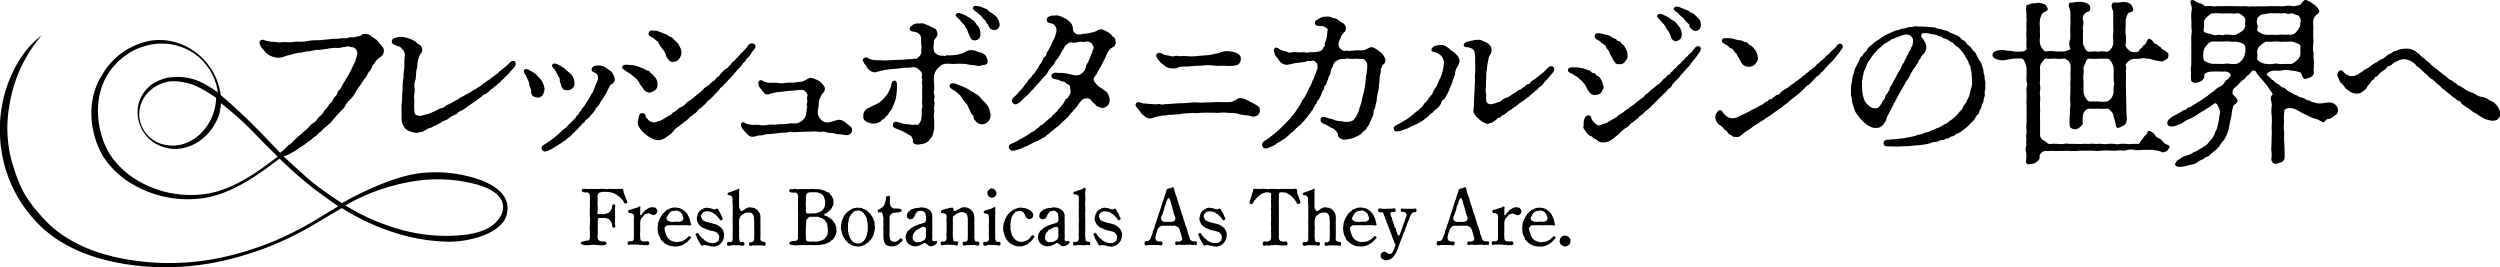 <svg xmlns="http://www.w3.org/2000/svg" viewBox="0 0 782.55 83.66"><g id="レイヤー_2" data-name="レイヤー 2"><g id="レイヤー_3" data-name="レイヤー 3"><path d="M209.06,70.5a6.61,6.61,0,0,0,1.09,0c.28,0,.79,0,1,0a7.1,7.1,0,0,1,1,0,4.5,4.5,0,0,0,1,0,5.16,5.16,0,0,1,1,0c.23,0,.79,0,1.06,0s.79.16,1.05,0-.13-.66-.18-1.07a4.43,4.43,0,0,0-.26-1c-.1-.33-.3-.64-.4-.92a2.74,2.74,0,0,0-.56-.88,5.56,5.56,0,0,0-.71-.69,6.92,6.92,0,0,0-.84-.53,3.67,3.67,0,0,0-.94-.33l-1-.13a4.09,4.09,0,0,0-1.19.15,2.54,2.54,0,0,0-.56.21c-.15,0-.23.25-.53.25a.46.46,0,0,0-.48.31c0,.15-.26.15-.46.35a1.6,1.6,0,0,1-.43.43c-.2.13-.36.26-.38.43s-.28.38-.33.49-.23.38-.31.53a9.64,9.64,0,0,0-.48,1.07,4,4,0,0,0-.28,1.14c0,.48-.12.71-.1,1.14a10.5,10.5,0,0,0,.1,1.14,5.53,5.53,0,0,0,.28,1.07,3.31,3.31,0,0,1,.48,1c.05.43.36.53.64.84a4.53,4.53,0,0,0,.79.68,5.71,5.71,0,0,0,.93.53,5.07,5.07,0,0,0,1,.33c.39,0,.79.11,1.17.11s.61-.08.76,0,.41-.18.74-.16a2,2,0,0,0,.71-.23,2.33,2.33,0,0,0,.66-.32c.13-.11.43-.26.61-.41s.43-.25.58-.48.33-.26.53-.56.51-.41.49-.64a.56.56,0,0,0-.56-.43c-.33.05-.33.31-.46.38a2.22,2.22,0,0,0-.43.36,2.52,2.52,0,0,1-.89.58,1.93,1.93,0,0,1-1,.38,10.6,10.6,0,0,1-1.06.13,3.05,3.05,0,0,1-1-.1l-.84-.31a2.35,2.35,0,0,1-.66-.5,1.82,1.82,0,0,1-.53-.64,6,6,0,0,1-.4-.78,5.67,5.67,0,0,0-.28-.89,4.19,4.19,0,0,1-.18-1c-.08-.3.13-.43.28-.61S208.86,70.48,209.06,70.5Zm-.38-2.36a1.08,1.08,0,0,1,.28-.53c.13-.18.13-.33.25-.53a5.29,5.29,0,0,1,.41-.48.75.75,0,0,1,.51-.36c.17,0,.4-.28.58-.23a1,1,0,0,0,.71-.1c.15-.1.51,0,.71.1a1.14,1.14,0,0,1,.59.23,2.84,2.84,0,0,1,.45.36c.15.15.31.23.33.45s.18.38.23.59.15.38.2.55a.85.85,0,0,1-.33.82c-.3.2-.58.45-.88.4a8.13,8.13,0,0,0-1.48,0,5.81,5.81,0,0,1-1.39,0A2.05,2.05,0,0,1,209,69,.68.68,0,0,1,208.68,68.14Z"/><path d="M334.53,75.43c-.16-.05-.26.07-.49.07a3.28,3.28,0,0,1-.4,0,.49.49,0,0,1-.38-.36,2,2,0,0,1,0-.66,12.29,12.29,0,0,0,0-1.49c0-.16,0-.44,0-.77s0-.53,0-.78a3.86,3.86,0,0,0,0-.76,2.42,2.42,0,0,0,0-.76,3.85,3.85,0,0,1,0-.76,4,4,0,0,0,0-.77c-.12-.35.08-.71,0-1a4,4,0,0,0-.31-1,2.68,2.68,0,0,0-.61-.71,3.71,3.71,0,0,0-.81-.43,2.78,2.78,0,0,0-.91-.25,3.65,3.65,0,0,0-.94-.08c-.36,0-.71.28-1.27.15a3.17,3.17,0,0,0-.71.18c-.3.08-.51.18-.74.26a1.08,1.08,0,0,0-.63.35c-.28.26-.41.33-.53.46a1.35,1.35,0,0,0-.36.56,4.39,4.39,0,0,0-.12.66c0,.35.07.66.33.78s.5.38.76.33c.5-.12.73-.18.91-.4a2.38,2.38,0,0,0,.51-.94c.07-.28.4-.51.58-.92,0-.12.18-.15.48-.27a3.36,3.36,0,0,1,.71-.13,1.25,1.25,0,0,1,.84.18,5.91,5.91,0,0,1,.53.43c.23.18.18.4.26.68a6.13,6.13,0,0,1,.07.84c0,.23.08.56,0,.74a3.32,3.32,0,0,1-.21.63,1.07,1.07,0,0,1-.63.35c-.23.06-.53.13-1,.28s-.44.13-.77.26a6.32,6.32,0,0,0-.76.3c-.22.13-.66.31-.76.38s-.43.23-.71.49-.33.4-.63.55a1.43,1.43,0,0,0-.48.64c-.13.35-.33.58-.33.73a3.23,3.23,0,0,0-.13.81,6.19,6.19,0,0,0,.25,1.15.94.94,0,0,0,.28.45c.1.08.13.23.36.41s.35.28.45.33.31.13.51.25a2.22,2.22,0,0,0,1.14.21,3.52,3.52,0,0,0,1-.13,4.34,4.34,0,0,0,.91-.38,1.43,1.43,0,0,0,.64-.36.58.58,0,0,1,.78,0,1.76,1.76,0,0,1,.71.53c.18.28.61.31.87.33a2.7,2.7,0,0,0,1.16-.35.87.87,0,0,0,.51-.38c.13-.23.33-.33.33-.56A.44.44,0,0,0,334.53,75.43ZM331.3,73.7a2.27,2.27,0,0,1-.17.91,1.94,1.94,0,0,1-.43.56c-.16.16-.46.18-.64.33a2.56,2.56,0,0,1-.69.26c-.2,0-.58,0-.73.07a1.36,1.36,0,0,1-1.12-.43,1.28,1.28,0,0,1-.4-1.12c.07-.22,0-.48.1-.76a3.89,3.89,0,0,1,.33-.63c.07-.15.3-.33.46-.56s.27-.48.6-.48.38-.23.56-.31a3,3,0,0,0,.59-.3,1.53,1.53,0,0,1,1.19-.18.9.9,0,0,1,.33.59c0,.35.05.83,0,1C331.2,73,331.35,73.47,331.3,73.7Z"/><path d="M350.84,72.08a1.56,1.56,0,0,0-.45-.66,4.67,4.67,0,0,0-.59-.54c-.22-.15-.4-.22-.71-.43a2.43,2.43,0,0,0-.81-.3c-.3-.08-.58-.18-.79-.23-.38-.1-.58-.1-.81-.18a5.07,5.07,0,0,0-.89-.25,4.09,4.09,0,0,1-.86-.36c-.28-.12-.56-.28-.63-.55s-.28-.46-.28-.82a1.15,1.15,0,0,1,.15-.71,1.69,1.69,0,0,1,.43-.5,1,1,0,0,1,.64-.31,1.81,1.81,0,0,1,.71-.1,6,6,0,0,1,1.24.25c.25.11.43.11.58.28a1,1,0,0,0,.51.36c.18,0,.25.28.51.43s.28.35.46.48.2.25.45.53.21.38.41.51.58-.23.66-.46-.2-.43-.36-.88a5.19,5.19,0,0,0-.38-.84c-.12-.28-.33-.53-.45-.79a1.3,1.3,0,0,0-.54-.71c-.23-.1-.61.31-.86.23s-.38,0-.84-.2a2.37,2.37,0,0,0-.68-.18,4.7,4.7,0,0,1-.74-.1c-.28-.13-.48,0-.63.07a1,1,0,0,0-.61.18c-.15.15-.36.18-.56.31a2.49,2.49,0,0,0-.51.4,1.45,1.45,0,0,0-.38.51c-.1.31-.3.38-.3.53,0,.38-.28.87-.28,1.27a2.24,2.24,0,0,0,.13.87c.05.15.22.55.3.73a3.88,3.88,0,0,0,.46.61c.12.15.43.35.6.51a2.66,2.66,0,0,0,.72.4,3.89,3.89,0,0,1,.78.33,5.71,5.71,0,0,0,.86.28,3.63,3.63,0,0,0,.87.2,4.06,4.06,0,0,1,.76.21,2.21,2.21,0,0,1,.73.3c.28.23.41.51.59.66s.23.66.23.86a5.82,5.82,0,0,1-.16.77c0,.35-.2.35-.45.58a1.14,1.14,0,0,1-.64.36,2.18,2.18,0,0,1-.76.12,4.71,4.71,0,0,0-.73-.07,3.36,3.36,0,0,0-.69-.18c-.35,0-.35-.23-.63-.33a1.5,1.5,0,0,1-.61-.38,1.43,1.43,0,0,0-.56-.48c-.15-.06-.43-.44-.53-.54a3.58,3.58,0,0,1-.48-.58c-.11-.13-.23-.48-.44-.61s-.56.15-.71.36.38.63.38,1,.26.56.44.94a5.4,5.4,0,0,0,.5.86c.28.36.23.76.66.79.15,0,.56-.21.79-.21a10.42,10.42,0,0,0,1.22.23,7,7,0,0,1,.76.21c.35.05.58,0,.76.07a1.15,1.15,0,0,0,.68-.07c.13,0,.38-.23.64-.23s.35-.23.58-.33a1.19,1.19,0,0,0,.51-.46,3.54,3.54,0,0,0,.43-.53,1.93,1.93,0,0,0,.3-.61c0-.2.21-.48.21-.66a3.3,3.3,0,0,1,.05-.68,1.17,1.17,0,0,0-.08-.82C351.05,72.61,351,72.38,350.84,72.08Z"/><path d="M340.36,75.63c-.23,0-.25-.13-.46-.25s0-.56-.2-1.25a5.9,5.9,0,0,1,0-.94,5.89,5.89,0,0,1,0-.94c0-.22,0-.58,0-.93a5.83,5.83,0,0,0,0-.94c0-.23,0-.69,0-.94s.08-.61,0-.94,0-.66,0-.94a2.37,2.37,0,0,1,0-1,3,3,0,0,0,0-.94c-.05-.26.1-.59,0-.94a3,3,0,0,1,0-.94,3.62,3.62,0,0,1,0-.94,3.07,3.07,0,0,0,0-1,5.9,5.9,0,0,0,0-.94,3.24,3.24,0,0,1,0-1c0-.3.36-.68,0-1s-.56.23-.89.3-.55.23-.91.33a2.9,2.9,0,0,0-1,.36c-.21.15-.38.07-.61.15s-.31.28-.28.58.63.28.91.31.28.25.51.3.2.28.25.51,0,.53,0,.81c.1.49-.08,1,0,1.42a8.41,8.41,0,0,1,0,1.42V67c0,.46,0,1,0,1.45a6.3,6.3,0,0,1,0,1.44,8.54,8.54,0,0,0,0,1.43,13.78,13.78,0,0,1,0,1.44,8.38,8.38,0,0,0,0,1.42,1.62,1.62,0,0,1-.25,1.27c-.13.18-.31.2-.51.26s-.69-.11-.91.1a.78.78,0,0,0,0,.91c.27.3.93,0,1.31,0s.87,0,1.3,0a2.78,2.78,0,0,0,1.22,0c.43-.1.89.1,1.32,0,.07-.41.2-.76,0-.91S340.51,75.66,340.36,75.63Z"/><path d="M312.18,75.68c-.11,0-.41-.15-.46-.28a2.63,2.63,0,0,1-.2-1.29V73a7.31,7.31,0,0,1,0-1.15c0-.38,0-.63,0-1.14V68.37a7.6,7.6,0,0,1,0-1.17,3.23,3.23,0,0,0,0-1.16c-.11-.28.2-1,0-1.17s-.71.2-.89.28a5.47,5.47,0,0,1-.91.33c-.2.08-.51.1-.86.25s-.51.16-.61.21a.53.53,0,0,0-.33.53c0,.38.53.33.86.43s.46.08.53.3.28.33.23.49a2.25,2.25,0,0,0,0,.81,7.17,7.17,0,0,1,0,1.39,8.54,8.54,0,0,0,0,1.43,12.83,12.83,0,0,1,0,1.39,13,13,0,0,0,0,1.4c0,.35.1.53,0,.83s-.07.36-.2.51a1,1,0,0,1-.54.26c-.27.07-.63-.21-.91.1a.85.85,0,0,0,0,.91c.31.36.81.15,1.32,0s1,0,1.3,0,.88,0,1.21,0c.51,0,.92.36,1.32,0a.71.71,0,0,0,0-.91C312.73,75.55,312.45,75.73,312.18,75.68Z"/><path d="M281.87,74.67c-.25,0-.28.2-.48.38s-.23.25-.46.33a1.7,1.7,0,0,1-1.06.3,2.21,2.21,0,0,1-.87-.25.92.92,0,0,1-.4-.59,4.58,4.58,0,0,0-.15-.86c-.11-.3,0-.66,0-.94s0-.46,0-.84a7.6,7.6,0,0,0,0-.83,4.7,4.7,0,0,1,0-.84V68a1.54,1.54,0,0,1,.51-1,2.2,2.2,0,0,1,1-.43,4.09,4.09,0,0,0,.87-.07,7.54,7.54,0,0,0,.86-.11c.3-.15.61-.22.56-.5s-.23-.41-.56-.54-.56,0-.92-.07a2.37,2.37,0,0,0-.86,0c-.33,0-.53-.23-.94-.56a2.07,2.07,0,0,1-.33-.56,2.48,2.48,0,0,1-.1-.58l0-1.07c0-.31.23-.76-.1-1.07s-.51-.07-.84,0-.28.56-.28.76a3,3,0,0,1-.12.67c-.13.48-.31.88-.36,1.16s-.15.21-.28.43a.85.85,0,0,1-.4.43,1.81,1.81,0,0,0-.54.39c-.12.12-.48.22-.71.38s-.1.73,0,.78.64,0,.89,0a.59.59,0,0,1,.48.56,6.16,6.16,0,0,0,.23,1.06c.05.23,0,.64,0,.94s0,.74,0,.94a3.41,3.41,0,0,1,0,.91,5.09,5.09,0,0,0,0,.89c0,.43,0,.66,0,.89a8.74,8.74,0,0,1,0,.89,8,8,0,0,0,.08,1.37,2.5,2.5,0,0,0,.33,1.14,2.79,2.79,0,0,0,.33.46.7.7,0,0,0,.48.35,3.35,3.35,0,0,1,.63.2,2,2,0,0,0,.82.08,3.35,3.35,0,0,0,1-.13,3.41,3.41,0,0,0,.89-.4,5.85,5.85,0,0,0,.79-.64c.2-.17.73-.53.68-.83A.57.57,0,0,0,281.87,74.67Z"/><path d="M273.49,68.88a3.89,3.89,0,0,0-.45-1c-.13-.15-.23-.4-.31-.48s-.17-.25-.33-.45a1.78,1.78,0,0,0-.38-.41,2.89,2.89,0,0,1-.4-.38,1.34,1.34,0,0,0-.44-.33c-.1,0-.28-.25-.48-.28-.45-.08-.66-.33-1-.41a4.76,4.76,0,0,0-1.14-.12,4.33,4.33,0,0,0-1.17.12,3.27,3.27,0,0,0-1,.41c-.45.25-.68.56-.91.61s-.23.3-.41.38-.2.2-.38.41-.18.35-.33.45a1.08,1.08,0,0,0-.28.48,9.59,9.59,0,0,0-.45,1,5.48,5.48,0,0,0-.28,1.09,4.33,4.33,0,0,0-.1,1.12,2.16,2.16,0,0,0,.1,1.09l.28,1.09a5.71,5.71,0,0,0,.45,1c.18.26.18.33.31.49a2.37,2.37,0,0,0,.33.45c.3.28.45.49.76.79a3.73,3.73,0,0,0,.91.58,3.23,3.23,0,0,0,1,.41,5,5,0,0,0,1.17.15,3,3,0,0,0,1.14-.15,5.87,5.87,0,0,0,1-.38c.38-.23.69-.58.92-.63s.28-.11.4-.36a1.57,1.57,0,0,1,.38-.43c.36-.26.38-.53.61-.92a2.21,2.21,0,0,0,.48-1,9.14,9.14,0,0,1,.28-1.09,4.4,4.4,0,0,0,.1-1.09c0-.33-.1-.64-.1-1.12A2.11,2.11,0,0,0,273.49,68.88Zm-1.87,2.21,0,.76a2.39,2.39,0,0,1-.13.84c-.07.25-.1.71-.17.86s-.18.56-.31.84a3.71,3.71,0,0,1-.41.71,2.65,2.65,0,0,1-.53.58,3.2,3.2,0,0,1-.68.38c-.36.1-.48.23-.84.15a2.83,2.83,0,0,1-.86-.15,1.89,1.89,0,0,1-.69-.38,3.61,3.61,0,0,1-.53-.58,7.74,7.74,0,0,1-.43-.71c-.1-.21-.18-.51-.31-.84s-.05-.58-.17-.84a1.75,1.75,0,0,1-.11-.86l0-.76a2.68,2.68,0,0,1,0-.79c0-.15,0-.51.11-.84s.07-.5.17-.86a2.67,2.67,0,0,1,.31-.84l.43-.73c.1-.16.43-.36.53-.56a.9.9,0,0,1,.69-.41c.18,0,.45-.12.83-.15a1.69,1.69,0,0,1,.87.15,5,5,0,0,1,.68.38,5.19,5.19,0,0,1,.53.61,3.91,3.91,0,0,0,.41.71,1.57,1.57,0,0,1,.31.84,4.44,4.44,0,0,0,.17.86,4.55,4.55,0,0,1,.13.84A2.8,2.8,0,0,1,271.62,71.09Z"/><path d="M323.1,73.63c-.15,0-.22.22-.35.43s-.31.25-.38.4a1.51,1.51,0,0,1-.79.66,4.32,4.32,0,0,1-.86.43,8.53,8.53,0,0,1-1,.16,2.47,2.47,0,0,1-.91-.16,1.47,1.47,0,0,1-.73-.35,3.28,3.28,0,0,1-.59-.53A7.51,7.51,0,0,0,317,74a2.39,2.39,0,0,1-.35-.81c-.13-.36-.13-.64-.23-.84a2.63,2.63,0,0,1-.13-.86,5,5,0,0,0,0-.84,1.71,1.71,0,0,1,0-.71,2.06,2.06,0,0,0,.1-.76c0-.18.18-.53.18-.76a1.34,1.34,0,0,1,.28-.74,3.75,3.75,0,0,0,.36-.66c.07-.15.3-.25.51-.5s.43-.26.6-.36a2,2,0,0,1,.79-.13,1.25,1.25,0,0,1,.69.13c.07,0,.28.15.45.28.36.23.41.51.59.86s.22.76.48.89.48.53.86.41a1.42,1.42,0,0,0,.84-.33,1.26,1.26,0,0,0,.4-.84,1.41,1.41,0,0,0-.4-1.07c-.15-.15-.2-.33-.46-.4s-.28-.28-.53-.36-.46-.2-.61-.25a1.6,1.6,0,0,0-.61-.21c-.4,0-.73-.1-1.09-.15a3.12,3.12,0,0,0-1.22.15,5.23,5.23,0,0,1-.58.18,1.69,1.69,0,0,0-.53.26c-.23.1-.31.25-.51.3s-.26.28-.46.36-.23.22-.43.4-.23.33-.41.43-.25.36-.35.48a2.22,2.22,0,0,0-.31.51,2.45,2.45,0,0,1-.25.54,4.36,4.36,0,0,0-.23.55,5.3,5.3,0,0,0-.3,1.15,3.83,3.83,0,0,0-.1,1.16,3.3,3.3,0,0,0,.07,1.09,9.55,9.55,0,0,1,.28,1,4.55,4.55,0,0,0,.41.94,2.51,2.51,0,0,0,.58.87c.2.22.58.55.74.71a8,8,0,0,0,.86.56,3.71,3.71,0,0,0,1,.35,2.36,2.36,0,0,0,1.11.13c.36,0,.39,0,.77,0a5,5,0,0,1,.68-.18c.2,0,.31-.23.66-.28s.46-.25.64-.36a5,5,0,0,0,.55-.45,1.76,1.76,0,0,0,.51-.51,5.82,5.82,0,0,0,.46-.58c.07-.16.48-.46.43-.64A.63.63,0,0,0,323.1,73.63Z"/><path d="M293.09,75.43c-.15-.05-.26.07-.48.07a3.58,3.58,0,0,1-.41,0,.49.49,0,0,1-.38-.36,2,2,0,0,1,0-.66,12.29,12.29,0,0,0,0-1.49c0-.16,0-.44,0-.77s0-.53,0-.78a3.22,3.22,0,0,0,0-.76,2.42,2.42,0,0,0,0-.76,3.85,3.85,0,0,1,0-.76,3.3,3.3,0,0,0,0-.77c-.12-.35.08-.71,0-1a4,4,0,0,0-.31-1,2.84,2.84,0,0,0-.6-.71,3.78,3.78,0,0,0-.82-.43,2.78,2.78,0,0,0-.91-.25,3.65,3.65,0,0,0-.94-.08c-.35,0-.71.28-1.27.15a3.17,3.17,0,0,0-.71.18,7.42,7.42,0,0,0-.73.26,1.08,1.08,0,0,0-.64.35c-.28.26-.4.33-.53.46a1.35,1.35,0,0,0-.36.56,4.39,4.39,0,0,0-.12.66c0,.35.07.66.33.78s.5.38.76.33c.51-.12.73-.18.91-.4a2.38,2.38,0,0,0,.51-.94c.07-.28.4-.51.58-.92,0-.12.18-.15.48-.27a3.35,3.35,0,0,1,.72-.13,1.24,1.24,0,0,1,.83.18c.1,0,.41.33.54.43s.17.4.25.68a5.77,5.77,0,0,1,.08.84c0,.23.07.56,0,.74a4.26,4.26,0,0,1-.2.63,1.1,1.1,0,0,1-.64.35c-.23.06-.53.13-1,.28s-.43.13-.76.26a5.23,5.23,0,0,0-.76.3c-.23.13-.66.31-.77.38s-.43.23-.71.49-.33.4-.63.55a1.43,1.43,0,0,0-.48.64c-.13.35-.33.58-.33.73a3.23,3.23,0,0,0-.13.81,5.49,5.49,0,0,0,.26,1.15.86.86,0,0,0,.27.45c.1.08.13.23.36.41s.35.28.46.33.3.13.5.25a2.22,2.22,0,0,0,1.14.21,3.52,3.52,0,0,0,1-.13,4.34,4.34,0,0,0,.91-.38,1.43,1.43,0,0,0,.64-.36.58.58,0,0,1,.78,0,1.85,1.85,0,0,1,.72.53c.17.28.6.31.86.33a2.74,2.74,0,0,0,1.17-.35.88.88,0,0,0,.5-.38c.13-.23.33-.33.33-.56A.42.42,0,0,0,293.09,75.43Zm-3.22-1.73a2.26,2.26,0,0,1-.18.91,1.77,1.77,0,0,1-.43.56c-.16.16-.46.18-.64.33a2.65,2.65,0,0,1-.68.26c-.21,0-.59,0-.74.07a1.37,1.37,0,0,1-1.12-.43,1.31,1.31,0,0,1-.4-1.12c.07-.22,0-.48.1-.76a3.89,3.89,0,0,1,.33-.63c.08-.15.31-.33.46-.56s.28-.48.61-.48.38-.23.55-.31a2.74,2.74,0,0,0,.59-.3,1.53,1.53,0,0,1,1.19-.18.9.9,0,0,1,.33.59c0,.35.05.83,0,1C289.76,73,289.92,73.47,289.87,73.7Z"/><path d="M226.31,72.08a1.57,1.57,0,0,0-.46-.66,5.47,5.47,0,0,0-.58-.54c-.23-.15-.41-.22-.72-.43a2.35,2.35,0,0,0-.81-.3l-.78-.23c-.38-.1-.59-.1-.82-.18a5.22,5.22,0,0,0-.88-.25,3.93,3.93,0,0,1-.87-.36,1,1,0,0,1-.63-.55c0-.23-.28-.46-.28-.82a1.15,1.15,0,0,1,.15-.71,1.69,1.69,0,0,1,.43-.5,1,1,0,0,1,.64-.31,1.84,1.84,0,0,1,.71-.1,6,6,0,0,1,1.24.25c.26.11.43.11.59.28a1,1,0,0,0,.5.36c.18,0,.26.28.51.43s.28.35.46.48.2.25.45.53.21.38.41.51.58-.23.66-.46-.2-.43-.35-.88a6.31,6.31,0,0,0-.39-.84c-.12-.28-.33-.53-.45-.79a1.3,1.3,0,0,0-.54-.71c-.22-.1-.6.31-.86.23s-.38,0-.84-.2a2.22,2.22,0,0,0-.68-.18,4.7,4.7,0,0,1-.74-.1c-.28-.13-.48,0-.63.07a1,1,0,0,0-.61.18c-.15.15-.36.18-.56.31a2.49,2.49,0,0,0-.51.4,1.58,1.58,0,0,0-.38.51c-.1.31-.3.38-.3.53,0,.38-.28.87-.28,1.27a2.44,2.44,0,0,0,.13.87c0,.15.23.55.3.73a3.88,3.88,0,0,0,.46.61c.13.15.43.35.61.51a2.46,2.46,0,0,0,.71.4,3.45,3.45,0,0,1,.78.33,5.47,5.47,0,0,0,.87.28,3.66,3.66,0,0,0,.86.2,4.06,4.06,0,0,1,.76.21,2.34,2.34,0,0,1,.74.3c.28.23.4.51.58.66s.23.66.23.86a6.16,6.16,0,0,1-.15.77c0,.35-.21.35-.46.58a1.15,1.15,0,0,1-.63.36,2.22,2.22,0,0,1-.77.12,4.61,4.61,0,0,0-.73-.07,3.36,3.36,0,0,0-.69-.18c-.35,0-.35-.23-.63-.33a1.57,1.57,0,0,1-.61-.38,1.36,1.36,0,0,0-.56-.48c-.15-.06-.43-.44-.53-.54a4.19,4.19,0,0,1-.48-.58c-.1-.13-.23-.48-.43-.61s-.56.15-.72.36.39.63.39,1,.25.56.43.94a5.4,5.4,0,0,0,.5.86c.28.36.23.76.66.79.16,0,.56-.21.79-.21a10.88,10.88,0,0,0,1.22.23,7,7,0,0,1,.76.21c.36.05.58,0,.76.07a1.2,1.2,0,0,0,.69-.07,2,2,0,0,1,.63-.23c.31,0,.36-.23.58-.33a1.13,1.13,0,0,0,.51-.46,3,3,0,0,0,.43-.53,2,2,0,0,0,.31-.61c0-.2.2-.48.2-.66a3.3,3.3,0,0,1,0-.68,1.17,1.17,0,0,0-.08-.82C226.51,72.61,226.43,72.38,226.31,72.08Z"/><path d="M305.68,75.63c-.2,0-.43-.13-.48-.28a3,3,0,0,1-.2-1.22V70.28A5.39,5.39,0,0,1,305,69a7.41,7.41,0,0,0-.05-1.22,3.14,3.14,0,0,0-.31-1.17,2.4,2.4,0,0,0-.48-.71,2.28,2.28,0,0,0-.61-.53c-.28-.13-.58-.26-.76-.36a3,3,0,0,0-.84-.12,1.85,1.85,0,0,0-1.17.22l-.63.31c-.15.07-.43.3-.76.46s-.61.22-.79.1-.1-.59-.33-.92c-.13-.17-.56,0-.89,0s-.6.23-.88.23a4.53,4.53,0,0,0-.94.28,1.62,1.62,0,0,0-.92.33.58.58,0,0,0,0,.71c.18.25.61.1.89.18a1.22,1.22,0,0,1,.53.3.89.89,0,0,1,.23.51,2.42,2.42,0,0,1,0,.81,7.94,7.94,0,0,0,0,1.39,7,7,0,0,1,0,1.45,6.74,6.74,0,0,1,0,1.42,6.11,6.11,0,0,0,0,1.42,2,2,0,0,1-.26,1.27.72.72,0,0,1-.53.26c-.23,0-.56-.18-.89.07s-.1.79,0,.94c.26.38.74,0,1.32,0s.92-.07,1.3,0a8.14,8.14,0,0,0,1.21,0c.33,0,1.1.46,1.33,0,.1-.23.3-.66,0-.94s-.56-.07-.84-.1-.43-.13-.46-.28l-.2-1.22a6.75,6.75,0,0,1,0-.78,2.61,2.61,0,0,1,0-.79c0-.18,0-.64,0-.79V71a3.47,3.47,0,0,1,0-.79,5.05,5.05,0,0,0,0-.78,2.59,2.59,0,0,1,0-.79c.07-.2-.05-.58,0-.76s.45-.38.61-.53a2,2,0,0,1,.68-.48,4.94,4.94,0,0,1,.74-.33,2.82,2.82,0,0,1,.83-.16c.41,0,.69.21,1,.31a1,1,0,0,1,.64.78c0,.23.17.54.17.89s0,.53,0,.89a9.87,9.87,0,0,1,0,1.22v1.24c0,.43.07.84,0,1.22s.07.81,0,1.24.07,1-.2,1.22a2.47,2.47,0,0,1-.49.28c-.2.1-.68-.08-.81.1a1,1,0,0,0,0,.94c.25.35,1,0,1.24,0a6.18,6.18,0,0,0,1.22,0h1.25c.5,0,1,.44,1.26,0s.21-.81,0-.94C306.09,75.48,305.94,75.66,305.68,75.63Z"/><path d="M238.73,75.66a3,3,0,0,1-.48-.28c-.36-.26-.23-.71-.21-1.25,0-.35,0-.83,0-1.29a11.56,11.56,0,0,0,0-1.32c0-.36,0-.91,0-1.32a11.1,11.1,0,0,1,0-1.29c0-.31,0-.61,0-1.12a2.52,2.52,0,0,0-.28-1.09c-.08-.23-.36-.41-.48-.71s-.36-.36-.64-.56a2,2,0,0,0-.78-.38c-.18,0-.66-.1-.87-.13a1.49,1.49,0,0,0-1.17.23c-.17.15-.43,0-.63.3s-.53.33-.74.49a.43.43,0,0,1-.73-.28c0-.18-.36-.41-.36-.71a4.36,4.36,0,0,0,0-.81c-.05-.28,0-.59,0-1a4.83,4.83,0,0,1,0-1,5.78,5.78,0,0,0,0-1,6.94,6.94,0,0,1,0-1c-.08-.28.25-.84,0-1s-.51.13-.89.28-.61.18-.91.33-.59.18-.89.33-.41.08-.53.16-.41.07-.38.53.58.3.86.38a1.06,1.06,0,0,1,.43.33,1.28,1.28,0,0,1,.23.51,2.8,2.8,0,0,1,0,.83c0,.54.05.84.07,1.37a8.74,8.74,0,0,1,0,1.45c0,.53,0,1.07,0,1.42s0,1,0,1.45a13.82,13.82,0,0,0,0,1.44v1.45a13.39,13.39,0,0,1,0,1.42,13.25,13.25,0,0,0,0,1.42c-.05.43,0,.69,0,.81a.94.94,0,0,1-.23.49.6.6,0,0,1-.53.23c-.23,0-.59-.18-.89.1a.8.8,0,0,0,0,.91c.25.28,1,.1,1.32,0a7.89,7.89,0,0,1,1.29,0c.49,0,.69,0,1.22,0,.36,0,.94.33,1.32,0a.68.68,0,0,0,0-.91c-.25-.23-.56-.1-.84-.1s-.38,0-.45-.28a4.57,4.57,0,0,1-.21-1.25,2.75,2.75,0,0,1,0-.76,3.21,3.21,0,0,0,0-.76,2.72,2.72,0,0,1,0-.76,1.62,1.62,0,0,0,0-.79,3.17,3.17,0,0,0,0-.76,3.86,3.86,0,0,1,0-.76,3.46,3.46,0,0,1,.21-1.5c.12-.3,0-.38,1.11-1.14a1.67,1.67,0,0,1,.77-.38,4.9,4.9,0,0,1,.88-.13,2.19,2.19,0,0,1,.92.21,1.22,1.22,0,0,1,.5.55,2.33,2.33,0,0,1,.26.79c0,.36,0,.69.07,1a9.54,9.54,0,0,1,0,1.31c0,.54,0,1,0,1.3a5.81,5.81,0,0,1,0,1.32,6.94,6.94,0,0,1,0,1.29c-.07.56.08,1-.2,1.25a4.13,4.13,0,0,1-.48.28c-.31.15-.61-.08-.81.1s-.11.73,0,.91c.2.35.88,0,1.24,0s.68,0,1.22,0,.89,0,1.24,0,1.27.28,1.27,0,.28-.61,0-.91S239,75.76,238.73,75.66Z"/><path d="M406.39,61.27a2.15,2.15,0,0,1-.33-1.07c0-.35,0-.89-.32-1.06a1.34,1.34,0,0,0-.84,0c-.36,0-.53,0-.84,0a7.23,7.23,0,0,1-.81,0c-.25,0-.53,0-.84,0h-.84a2.86,2.86,0,0,0-.83,0c-.36.13-.46,0-.84,0a5.15,5.15,0,0,1-.86,0,4.23,4.23,0,0,0-.82,0,4.33,4.33,0,0,0-.81,0,1.06,1.06,0,0,1-.84,0c-.25-.1-.65.1-.83,0a1.47,1.47,0,0,0-.81,0,4.71,4.71,0,0,1-.84,0,5,5,0,0,0-.84,0c-.3,0-.68-.08-.84,0s-.22.71-.33,1.06a9.54,9.54,0,0,0-.33,1.09c-.05.31-.28.76-.33,1.09a9.29,9.29,0,0,0-.3,1.12c0,.28.63.46.81.36a1.42,1.42,0,0,0,.48-.69c.13-.3.44-.51.51-.66a3.31,3.31,0,0,1,.53-.61,3.26,3.26,0,0,1,.59-.56,6,6,0,0,1,.58-.48,2.24,2.24,0,0,1,.69-.35c.38-.13.58-.18.73-.23a2,2,0,0,1,.81-.1c.46.1.64.15.87.22s.2.56.15.84a2.41,2.41,0,0,0,0,.76v.76a2.08,2.08,0,0,0,0,.79,2.42,2.42,0,0,1,0,.76,2.6,2.6,0,0,1,0,.79,1.5,1.5,0,0,0,0,.76,2.52,2.52,0,0,1,0,.79c0,.35,0,.53,0,.76v.78a2.48,2.48,0,0,1,0,.77c-.1.25,0,.45,0,.78a1.23,1.23,0,0,0,0,.76c.08.23-.05.56,0,.77a2.53,2.53,0,0,1,0,.78,3.81,3.81,0,0,0,0,.76,2.42,2.42,0,0,1,0,.76,4.76,4.76,0,0,1,0,.92c-.12.3-.07.43-.2.63a1.06,1.06,0,0,1-.56.38,1.55,1.55,0,0,1-.86.1c-.35.06-.53-.15-.79.08s-.38,1.14.08,1.22.58-.08.84-.08a2.78,2.78,0,0,0,.91,0c.28-.07.66,0,.91-.07a3.54,3.54,0,0,0,.87-.06c.25-.1.58.06.94.06a4.17,4.17,0,0,1,.91.07,2.49,2.49,0,0,0,.91,0,5.27,5.27,0,0,1,.87,0c.4,0,.4-.94.07-1.17s-.46-.05-.68,0c-.41.1-.61-.13-1-.13s-.45-.28-.53-.38a.84.84,0,0,1-.25-.64,5.15,5.15,0,0,1,0-.94,3.21,3.21,0,0,0,0-.76,3.18,3.18,0,0,1,0-.76V69.74a4,4,0,0,0,0-.78c0-.31,0-.44,0-.77a6.76,6.76,0,0,0,0-.78,3.85,3.85,0,0,1,0-.76v-.79a6.38,6.38,0,0,0,0-.76,6.9,6.9,0,0,0,0-.79,6.42,6.42,0,0,1,0-.76,2.6,2.6,0,0,1,0-.79V62a6.09,6.09,0,0,0,0-.76c0-.43,0-.66.18-.86a1.29,1.29,0,0,1,.91-.2l.81.1c.33.07.54,0,.71.23s.59.28.66.38.38.25.61.45.43.46.56.59a5.15,5.15,0,0,1,.51.61l.48.63c.13.2.25.69.48.69.41,0,.87-.18.87-.38a7.69,7.69,0,0,0-.34-1.12A5.67,5.67,0,0,0,406.39,61.27Z"/><path d="M195.62,61.29a9.36,9.36,0,0,1-.41-1.06c-.08-.28,0-1-.4-1.09a1.91,1.91,0,0,0-.79,0c-.26,0-.61-.11-.76,0-.33.13-.43,0-.79,0a3.85,3.85,0,0,1-.76,0,3.85,3.85,0,0,0-.76,0,4.07,4.07,0,0,0-.79,0,.88.88,0,0,1-.76,0c-.23-.1-.61.1-.76,0a1.18,1.18,0,0,0-.79,0,3.86,3.86,0,0,1-.76,0,10.88,10.88,0,0,1-1.5,0,2.83,2.83,0,0,0-.78,0,2.75,2.75,0,0,1-.79,0,3.47,3.47,0,0,0-.79,0,1.16,1.16,0,0,0-.78,0,.59.59,0,0,0-.36.56c0,.23.38.43.79.53s.84-.12,1,0a6.34,6.34,0,0,1,.53.38c.13.08.13.33.23.64,0,.15,0,.68,0,.91a5.62,5.62,0,0,1,0,1.42c0,.49.07,1,0,1.42s0,.92,0,1.43a11.19,11.19,0,0,0,0,1.42,4.51,4.51,0,0,1,0,1.42,13.41,13.41,0,0,1,0,1.42,6.12,6.12,0,0,0,0,1.42c0,.56,0,1.06,0,1.39a7.45,7.45,0,0,1,0,.92c-.05.3-.05.48-.25.63a.7.7,0,0,1-.69.28.94.94,0,0,0-.56.1,4.73,4.73,0,0,1-.76.18c-.38.1-.61.28-.56.48s.11.41.56.49.58.2.91.17a4,4,0,0,1,.92,0l.86-.07c.36,0,.46-.16.86-.06s.56,0,.92.06a4.73,4.73,0,0,0,.89.07,3.42,3.42,0,0,0,.91,0c.3,0,.63.05.91-.17s.36-.26.33-.41a.77.77,0,0,0-.35-.48c-.1-.1-.41-.1-.69-.1a3.09,3.09,0,0,1-1-.13,2.85,2.85,0,0,1-.53-.38,1,1,0,0,1-.23-.64,2.2,2.2,0,0,1,0-.94,7.46,7.46,0,0,0,0-1.34V70.86a6.74,6.74,0,0,0,0-1.42,4.71,4.71,0,0,1,.1-.81c0-.23.21-.44.36-.41a5,5,0,0,0,.91,0c.2,0,.61,0,.86,0a3.39,3.39,0,0,1,.79.2.91.91,0,0,1,.66.35,3,3,0,0,0,.41.49,2.19,2.19,0,0,1,.28.55l.15.64c.07.33,0,.51.1.66a.64.64,0,0,0,.81,0c.15-.18.1-.56,0-.89a2.06,2.06,0,0,1,0-.89c0-.15-.05-.53,0-.86a4.1,4.1,0,0,0,0-.86c0-.26,0-.49,0-.84a4.11,4.11,0,0,0,0-.86c-.1-.28,0-.64,0-.87s.12-.65,0-.91-.61-.15-.78,0-.13.94-.26,1.17a5.14,5.14,0,0,1-.23.51,1.67,1.67,0,0,1-.35.45,1.61,1.61,0,0,1-.64.43l-.83.26a3,3,0,0,1-1,.1,7.5,7.5,0,0,0-1.07,0c-.46.08-.38-.55-.28-1.19a5,5,0,0,0,0-1.39,8.69,8.69,0,0,1,0-1.35c0-.51,0-.79,0-1.34a1.12,1.12,0,0,1,.13-1c.15-.23.15-.38.48-.51l.81-.2a4.76,4.76,0,0,1,1.07,0c.51,0,.68,0,1.14.07a5.14,5.14,0,0,1,1,.23,3.38,3.38,0,0,1,1,.41l.89.61c.28.15.45.43.56.5s.38.43.53.54a1.5,1.5,0,0,1,.48.61c0,.15.25.66.46.66s.73-.16.73-.28a2.38,2.38,0,0,0-.38-1.15Z"/><path d="M464.77,75.53c-.18-.13-.48-.2-.59-.33a1.27,1.27,0,0,1-.33-.56,4.47,4.47,0,0,0-.3-1,1.71,1.71,0,0,1-.3-.94,3.36,3.36,0,0,0-.28-.92,4.5,4.5,0,0,0-.31-.94,2.67,2.67,0,0,1-.3-.94c-.08-.27-.15-.48-.31-.91s-.15-.53-.28-.94a6.51,6.51,0,0,0-.3-.94,2.49,2.49,0,0,1-.31-.93l-.3-.94a4.16,4.16,0,0,0-.3-.94,3,3,0,0,1-.28-.92,8,8,0,0,1-.31-.94,2.09,2.09,0,0,0-.3-.93,5.85,5.85,0,0,1-.31-.92c-.05-.25-.17-.56-.3-1-.05-.23-.05-.76-.33-.94s-.61.2-1,.3a1.68,1.68,0,0,0-1,.31c-.25.23-.2.58-.33.91a8.31,8.31,0,0,1-.31.92,6.1,6.1,0,0,0-.28.86,3.47,3.47,0,0,1-.3.91,3.56,3.56,0,0,0-.28.89,8.42,8.42,0,0,0-.3.89,6.92,6.92,0,0,1-.31.91c-.07.25-.15.53-.28.89a4.24,4.24,0,0,0-.3.89c-.08.43-.25.63-.28.91s-.23.48-.3.89a4.49,4.49,0,0,1-.28.89,6.92,6.92,0,0,0-.31.91c0,.18-.25.74-.3.89a1.59,1.59,0,0,0-.28.89,2.43,2.43,0,0,1-.31.89c-.15.33-.22.68-.3.83-.15.31-.15.46-.33.59s-.25.38-.58.43-.64-.13-.94.23a1,1,0,0,0,0,1c.25.33.94,0,1.34,0h2.64c.41,0,1.09.3,1.34,0,.13-.17.36-.78,0-1a1.63,1.63,0,0,0-.78-.08,1.2,1.2,0,0,1-.66-.2c-.25-.08-.36-.1-.46-.38a1.36,1.36,0,0,1-.13-.69c0-.36.13-.56.13-.76a3.18,3.18,0,0,1,.28-.91c.1-.28.2-.64.28-.94a2.45,2.45,0,0,1,.61-.69,1.28,1.28,0,0,1,.81-.38h1c.25,0,.58,0,1,0a4.38,4.38,0,0,1,1,0c.21.08.64-.07,1,0a5.12,5.12,0,0,1,.81.38,1.43,1.43,0,0,1,.58.69,5.78,5.78,0,0,1,.28.94,4,4,0,0,1,.28.91,2.22,2.22,0,0,0,.18.63,1.36,1.36,0,0,1,.1.66c0,.28-.18.44-.53.64a2.9,2.9,0,0,1-.64.13c-.22,0-.73-.11-.86,0a1,1,0,0,0,0,1c.1.18.61,0,.84,0s.48-.15.84,0a2.75,2.75,0,0,0,.81,0,4.7,4.7,0,0,0,.84,0,3.86,3.86,0,0,1,.76,0,2,2,0,0,1,.78,0,1.33,1.33,0,0,0,.84,0c.31-.13.74.33.84,0s.23-.76,0-1S464.92,75.63,464.77,75.53Zm-5.66-6.47a1.39,1.39,0,0,1-.84.38c-.3,0-.81,0-1.14,0a4.35,4.35,0,0,1-1.14,0,1.52,1.52,0,0,1-.84-.38,1.17,1.17,0,0,1-.25-.76,2.22,2.22,0,0,1,.3-.92c.1-.25.28-.81.36-1.09a5.37,5.37,0,0,0,.35-1.09,2.81,2.81,0,0,1,.38-1.14,2.18,2.18,0,0,0,.21-.69,5.46,5.46,0,0,1,.28-.78c.2-.38.22-.49.45-.54s.33.16.46.54a2.74,2.74,0,0,1,.25.78,3.21,3.21,0,0,0,.18.69,7.67,7.67,0,0,1,.35,1.14c.08.46.23.71.31,1.09a4,4,0,0,0,.33,1.09,3.68,3.68,0,0,1,.28.94A1,1,0,0,1,459.11,69.06Z"/><path d="M479.55,70.5a6.61,6.61,0,0,0,1.09,0c.28,0,.79,0,1,0a7.1,7.1,0,0,1,1,0,4.5,4.5,0,0,0,1,0,5.16,5.16,0,0,1,1,0c.23,0,.79,0,1.06,0s.79.16,1,0-.12-.66-.17-1.07a4.43,4.43,0,0,0-.26-1c-.1-.33-.3-.64-.4-.92a2.74,2.74,0,0,0-.56-.88,5.56,5.56,0,0,0-.71-.69,7.79,7.79,0,0,0-.84-.53,3.67,3.67,0,0,0-.94-.33L482,65a4,4,0,0,0-1.19.15,2.54,2.54,0,0,0-.56.21c-.15,0-.23.25-.53.25a.46.46,0,0,0-.48.31c-.05.15-.26.15-.46.35a1.76,1.76,0,0,1-.43.43c-.2.13-.36.26-.38.43s-.28.38-.33.49-.23.38-.31.53a9.64,9.64,0,0,0-.48,1.07,3.7,3.7,0,0,0-.28,1.14c0,.48-.13.71-.1,1.14a10.5,10.5,0,0,0,.1,1.14,5.53,5.53,0,0,0,.28,1.07,3.59,3.59,0,0,1,.48,1c.05.43.36.53.64.84a4.47,4.47,0,0,0,.78.68,6.26,6.26,0,0,0,.94.53,5.07,5.07,0,0,0,1,.33c.38,0,.79.11,1.17.11s.61-.08.76,0,.41-.18.74-.16a2,2,0,0,0,.71-.23,2.33,2.33,0,0,0,.66-.32c.12-.11.43-.26.61-.41s.43-.25.58-.48.33-.26.53-.56.51-.41.49-.64a.57.57,0,0,0-.56-.43c-.33.05-.33.31-.46.38a2.22,2.22,0,0,0-.43.36,2.52,2.52,0,0,1-.89.58,1.93,1.93,0,0,1-1,.38,10.6,10.6,0,0,1-1.06.13,3.05,3.05,0,0,1-1-.1l-.84-.31a2.35,2.35,0,0,1-.66-.5,1.82,1.82,0,0,1-.53-.64,5.9,5.9,0,0,1-.41-.78,4.72,4.72,0,0,0-.27-.89,3.76,3.76,0,0,1-.18-1c-.08-.3.12-.43.28-.61S479.35,70.48,479.55,70.5Zm-.38-2.36a1.08,1.08,0,0,1,.28-.53c.13-.18.13-.33.25-.53a5.29,5.29,0,0,1,.41-.48.75.75,0,0,1,.51-.36c.17,0,.4-.28.58-.23a1,1,0,0,0,.71-.1c.15-.1.51,0,.71.1a1.14,1.14,0,0,1,.59.23,2.84,2.84,0,0,1,.45.36c.15.15.31.23.33.45s.18.38.23.59.15.38.2.55a.85.85,0,0,1-.33.82c-.3.2-.58.45-.88.4a8.13,8.13,0,0,0-1.48,0,5.8,5.8,0,0,1-1.39,0,2.05,2.05,0,0,1-.89-.43A.68.68,0,0,1,479.17,68.14Z"/><path d="M474.71,64.87a2.27,2.27,0,0,0-1.06.2,9.22,9.22,0,0,0-.91.56c-.21.13-.31.13-.44.38a1.24,1.24,0,0,1-.4.43c-.21.13-.28.41-.41.49s-.17.35-.3.48a.25.25,0,0,1-.13,0c-.08,0-.18-.1-.18-.53v-.74a2.09,2.09,0,0,0,0-.79c-.05-.12.23-.45,0-.66s-.74.23-.89.28l-.91.26-.92.3c-.43.23-.78,0-.91.31a.65.65,0,0,0,0,.71c.15.23.61.07.89.2a4.05,4.05,0,0,0,.53.28c.23.07.18.33.23.51a1.17,1.17,0,0,1,0,.81c0,.45,0,1,0,1.42s0,1,0,1.42,0,1.07,0,1.42.06.91,0,1.42,0,.56,0,.79-.2.28-.25.48-.28.13-.59.25-.63-.22-1,.11a.9.9,0,0,0,0,.91,1,1,0,0,0,.81,0c.23-.11.54,0,.82,0a2,2,0,0,1,.78,0,3.78,3.78,0,0,0,.76,0c.31,0,.46.1.79.08a3.69,3.69,0,0,1,.81.07c.26.08.41,0,.79,0a1.26,1.26,0,0,0,.84-.07.51.51,0,0,0,.28-.51.74.74,0,0,0-.26-.51,1.82,1.82,0,0,0-.86-.07,2.19,2.19,0,0,1-.89-.06c-.3-.07-.3,0-.53-.17a1,1,0,0,1-.26-.49c-.1-.2,0-.48-.05-.86a3.28,3.28,0,0,1,0-1.29c0-.48,0-1.35,0-1.83A7.8,7.8,0,0,1,471,69a2.69,2.69,0,0,1,.41-.73c.17-.23.43-.44.58-.69a1.6,1.6,0,0,1,.66-.53c.3-.1.56-.15.79-.21s.48.18.83.28a4.29,4.29,0,0,0,.76.26,1.44,1.44,0,0,0,.87-.38,2,2,0,0,0,.35-.86c0-.36-.25-.64-.45-.94S475.12,65,474.71,64.87Z"/><path d="M309.46,59.46a1.35,1.35,0,0,0-.41,1,2,2,0,0,0,.41,1,2.43,2.43,0,0,0,1,.43c.4.1.7-.21,1-.43a1.06,1.06,0,0,0,.43-1,1.54,1.54,0,0,0-.41-1,1.61,1.61,0,0,0-1-.45C310,58.93,309.77,59.19,309.46,59.46Z"/><path d="M491.1,74.26a4.54,4.54,0,0,0-.53-.36,2.56,2.56,0,0,0-.66-.15,1.24,1.24,0,0,0-.66.13.86.86,0,0,0-.53.35c-.05.1-.36.38-.38.54a4.81,4.81,0,0,1-.13.66c-.13.17.1.4.13.66s.23.38.38.53a3.39,3.39,0,0,0,.53.38,1,1,0,0,0,.66.13,2.21,2.21,0,0,0,.66-.13,4.86,4.86,0,0,0,.53-.38c.18-.1.26-.18.36-.53a2.41,2.41,0,0,0,.13-.66.93.93,0,0,0-.13-.64C491.31,74.59,491.26,74.36,491.1,74.26Z"/><path d="M373.32,75.53c-.18-.13-.48-.2-.58-.33a1.11,1.11,0,0,1-.33-.56,5.14,5.14,0,0,0-.31-1,1.8,1.8,0,0,1-.3-.94,3,3,0,0,0-.28-.92,4.47,4.47,0,0,0-.3-.94,2.52,2.52,0,0,1-.31-.94c-.07-.27-.15-.48-.3-.91a6.82,6.82,0,0,1-.28-.94,6.48,6.48,0,0,0-.31-.94,2.48,2.48,0,0,1-.3-.93l-.31-.94a3.71,3.71,0,0,0-.3-.94,3.35,3.35,0,0,1-.28-.92,8.15,8.15,0,0,1-.3-.94,2.09,2.09,0,0,0-.31-.93,5.82,5.82,0,0,1-.3-.92c-.05-.25-.18-.56-.31-1-.05-.23-.05-.76-.33-.94s-.61.2-1,.3a1.69,1.69,0,0,0-1,.31c-.25.23-.2.58-.33.91s-.15.66-.3.92a4.28,4.28,0,0,0-.28.86,4.41,4.41,0,0,1-.3.91,2.9,2.9,0,0,0-.28.89,6.61,6.61,0,0,0-.31.89,8.83,8.83,0,0,1-.3.91c-.08.25-.16.53-.28.89a3.77,3.77,0,0,0-.31.89c-.07.43-.25.63-.28.91s-.22.48-.3.89a3.91,3.91,0,0,1-.28.89,6.93,6.93,0,0,0-.3.91c0,.18-.26.74-.31.89a1.68,1.68,0,0,0-.28.89,2.23,2.23,0,0,1-.3.89c-.16.33-.23.68-.31.83-.15.31-.15.46-.33.59s-.25.38-.58.43-.63-.13-.94.23a1,1,0,0,0,0,1c.25.33.94,0,1.35,0h2.64c.4,0,1.09.3,1.34,0,.13-.17.36-.78,0-1a1.67,1.67,0,0,0-.79-.08,1.23,1.23,0,0,1-.66-.2c-.25-.08-.35-.1-.45-.38a1.26,1.26,0,0,1-.13-.69c0-.36.13-.56.13-.76a2.89,2.89,0,0,1,.28-.91c.1-.28.2-.64.28-.94a2.39,2.39,0,0,1,.6-.69,1.33,1.33,0,0,1,.82-.38h1c.25,0,.58,0,1,0a4.48,4.48,0,0,1,1,0c.2.08.63-.07,1,0a5.12,5.12,0,0,1,.81.38,1.46,1.46,0,0,1,.59.69,8.83,8.83,0,0,1,.28.94,4,4,0,0,1,.28.91,1.93,1.93,0,0,0,.18.63,1.49,1.49,0,0,1,.1.66c0,.28-.18.44-.54.64a2.69,2.69,0,0,1-.63.13c-.23,0-.74-.11-.86,0a.92.92,0,0,0,0,1c.1.18.6,0,.83,0s.49-.15.84,0a2.75,2.75,0,0,0,.81,0,4.7,4.7,0,0,0,.84,0,3.86,3.86,0,0,1,.76,0,2.07,2.07,0,0,1,.79,0,1.33,1.33,0,0,0,.84,0c.3-.13.73.33.83,0s.23-.76,0-1S373.47,75.63,373.32,75.53Zm-5.66-6.47a1.34,1.34,0,0,1-.83.38c-.31,0-.82,0-1.15,0a4.35,4.35,0,0,1-1.14,0,1.49,1.49,0,0,1-.83-.38,1.13,1.13,0,0,1-.26-.76,2.38,2.38,0,0,1,.31-.92c.1-.25.28-.81.35-1.09a5.36,5.36,0,0,0,.36-1.09,2.54,2.54,0,0,1,.38-1.14,2.4,2.4,0,0,0,.2-.69,5.46,5.46,0,0,1,.28-.78c.2-.38.23-.49.46-.54s.33.16.45.54a2.47,2.47,0,0,1,.26.78,2.76,2.76,0,0,0,.17.69A7.78,7.78,0,0,1,367,65.2c.08.46.23.71.3,1.09a4.38,4.38,0,0,0,.33,1.09,3.68,3.68,0,0,1,.28.94A.93.93,0,0,1,367.66,69.06Z"/><path d="M261.78,71.19c0-.28-.18-.43-.23-.74a1.22,1.22,0,0,0-.36-.68,7.49,7.49,0,0,1-.45-.61,1.4,1.4,0,0,0-.56-.56c-.15-.08-.46-.41-.63-.48s-.46-.31-.74-.46-.84-.07-.81-.43c0-.2.38-.43.63-.48s.33-.31.56-.43a1.52,1.52,0,0,0,.51-.43c.05-.08.25-.26.4-.44s.31-.3.33-.48.23-.43.26-.53a2.1,2.1,0,0,0,.22-1.19c-.1-.38,0-.69-.12-.94l-.38-.84c-.1-.23-.46-.41-.59-.74a1.14,1.14,0,0,0-.76-.58,1.33,1.33,0,0,1-.63-.33,2.19,2.19,0,0,0-.66-.25c-.25-.11-.51-.08-.69-.18a1.22,1.22,0,0,0-.71-.13c-.15,0-.4-.12-.73-.07a1.75,1.75,0,0,1-.71,0,9.52,9.52,0,0,0-1.4,0h-2.92a3.86,3.86,0,0,1-.76,0,2.76,2.76,0,0,1-.76,0,.85.85,0,0,0-.76,0c-.31.13-.58,0-.76,0s-.59.25-.56.58.61.46.86.51.94,0,1.17,0,.41.25.53.38a1.09,1.09,0,0,1,.23.63,1.9,1.9,0,0,1,0,.92c0,.35,0,.91,0,1.42a12.74,12.74,0,0,0,0,1.39c0,.61,0,1,0,1.43a7.66,7.66,0,0,1,0,1.44c0,.56,0,.89,0,1.42s0,1,0,1.42a13.41,13.41,0,0,1,0,1.42v1.4a2.9,2.9,0,0,0,0,.91c.08.23-.18.51-.25.64s-.31.35-.69.28c-.13,0-.46.12-.56.07s-.35.1-.76.21-.45.25-.45.48.15.38.45.48.56,0,.94.18c.2.07.71,0,.91,0s.64-.08.89-.08.69,0,.89,0a5.53,5.53,0,0,1,.91,0,5.65,5.65,0,0,0,.92,0,8.77,8.77,0,0,1,.89,0h.91a5.19,5.19,0,0,0,1,0c.31,0,.77,0,1-.07s.74-.15,1-.18a3,3,0,0,0,.94-.28c.23-.07.38-.2.66-.3a2.05,2.05,0,0,0,.59-.36c.12-.1.25-.35.53-.45s.4-.28.46-.51.33-.28.38-.58.23-.33.28-.61.17-.49.17-.66a2.29,2.29,0,0,0,.05-.71A3.94,3.94,0,0,1,261.78,71.19Zm-9.52-8c0-.31,0-.89,0-1.27a3.54,3.54,0,0,1,.13-1,1.15,1.15,0,0,1,.46-.53c.2-.18.4-.08.78-.2a7.11,7.11,0,0,1,1,0,7,7,0,0,1,.84,0,2.71,2.71,0,0,1,.74.12,1.63,1.63,0,0,0,.63.23c.23,0,.28.23.51.36s.25.23.4.45a2.36,2.36,0,0,1,.28.59c.1.25.08.53.18.68a1.62,1.62,0,0,1,.05.84,2.79,2.79,0,0,1-.1,1.07,4.69,4.69,0,0,1-.36.81,2.71,2.71,0,0,1-.53.58,3,3,0,0,1-.68.41c-.26.15-.51.15-.84.3a2,2,0,0,1-.86.16c-.43,0-.74,0-1,0a4.6,4.6,0,0,1-1.34,0c-.16-.05-.31-.63-.31-1.12a4.38,4.38,0,0,0,0-1.31A4.49,4.49,0,0,1,252.26,63.2Zm6.8,9.87a1.54,1.54,0,0,1-.3.86,5.31,5.31,0,0,0-.48.66,1.27,1.27,0,0,1-.66.46c-.28.07-.51.33-.76.33s-.54.15-.87.17-.66.18-1,.08a4.39,4.39,0,0,0-1,0,9,9,0,0,1-1-.06,1,1,0,0,1-.53-.25.73.73,0,0,1-.2-.56,4.3,4.3,0,0,0,0-1,8,8,0,0,1,0-1.47,7.6,7.6,0,0,1,.05-1.5c0-.17,0-.5.05-.86a7.66,7.66,0,0,0,0-.89c0-.3.31-.45.54-.73a1,1,0,0,1,.91-.43c.15,0,.56,0,.94,0s.68,0,.91,0a1.35,1.35,0,0,1,.82.15,5.15,5.15,0,0,0,.71.26l.6.35c.28.16.44.23.49.46a1.82,1.82,0,0,0,.38.53.71.71,0,0,1,.25.66,5.26,5.26,0,0,1,.15.74l.05.84A5,5,0,0,1,259.06,73.07Z"/><path d="M383.63,72.08a1.56,1.56,0,0,0-.45-.66,4.67,4.67,0,0,0-.59-.54c-.23-.15-.4-.22-.71-.43a2.52,2.52,0,0,0-.81-.3c-.3-.08-.58-.18-.79-.23-.38-.1-.58-.1-.81-.18a5.07,5.07,0,0,0-.89-.25,4.09,4.09,0,0,1-.86-.36c-.28-.12-.56-.28-.63-.55s-.28-.46-.28-.82a1.15,1.15,0,0,1,.15-.71,1.69,1.69,0,0,1,.43-.5,1,1,0,0,1,.63-.31,1.9,1.9,0,0,1,.72-.1,6.18,6.18,0,0,1,1.24.25c.25.11.43.11.58.28a1,1,0,0,0,.51.36c.18,0,.25.28.51.43s.28.35.45.48.21.25.46.53.2.38.41.51.58-.23.66-.46-.21-.43-.36-.88a5.19,5.19,0,0,0-.38-.84c-.13-.28-.33-.53-.46-.79a1.24,1.24,0,0,0-.53-.71c-.23-.1-.61.31-.86.23s-.38,0-.84-.2a2.37,2.37,0,0,0-.68-.18,4.7,4.7,0,0,1-.74-.1c-.28-.13-.48,0-.63.07a1,1,0,0,0-.61.18,3.71,3.71,0,0,1-.56.31,2.49,2.49,0,0,0-.51.4,1.45,1.45,0,0,0-.38.51c-.1.31-.3.38-.3.53,0,.38-.28.87-.28,1.27a2.45,2.45,0,0,0,.12.87c.05.15.23.55.31.73a3.74,3.74,0,0,0,.45.61c.13.15.44.35.61.51a2.76,2.76,0,0,0,.71.4,3.75,3.75,0,0,1,.79.33,5.71,5.71,0,0,0,.86.28,3.63,3.63,0,0,0,.87.2,4.28,4.28,0,0,1,.76.21,2.3,2.3,0,0,1,.73.3c.28.23.41.51.59.66s.22.66.22.86a6.16,6.16,0,0,1-.15.77c0,.35-.2.35-.45.58a1.14,1.14,0,0,1-.64.36,2.18,2.18,0,0,1-.76.12,4.72,4.72,0,0,0-.74-.07,3.12,3.12,0,0,0-.68-.18c-.36,0-.36-.23-.63-.33a1.5,1.5,0,0,1-.61-.38,1.43,1.43,0,0,0-.56-.48c-.15-.06-.43-.44-.54-.54a4.19,4.19,0,0,1-.48-.58c-.1-.13-.23-.48-.43-.61s-.56.15-.71.36.38.63.38,1,.26.56.43.94a6.3,6.3,0,0,0,.51.86c.28.36.23.76.66.79.15,0,.56-.21.79-.21a10.58,10.58,0,0,0,1.21.23c.33,0,.61.18.77.21.35.05.58,0,.76.07a1.15,1.15,0,0,0,.68-.07c.13,0,.38-.23.64-.23s.35-.23.58-.33a1.25,1.25,0,0,0,.51-.46,4.3,4.3,0,0,0,.43-.53,1.93,1.93,0,0,0,.3-.61c0-.2.21-.48.21-.66a3.3,3.3,0,0,1,.05-.68,1.22,1.22,0,0,0-.08-.82C383.83,72.61,383.76,72.38,383.63,72.08Z"/><path d="M204.23,64.87a2.29,2.29,0,0,0-1.07.2,9.22,9.22,0,0,0-.91.56c-.21.13-.31.13-.43.38a1.38,1.38,0,0,1-.41.43c-.2.13-.28.41-.41.49s-.17.35-.3.48a.25.25,0,0,1-.13,0c-.07,0-.18-.1-.18-.53v-.74a2.09,2.09,0,0,0,0-.79c-.05-.12.23-.45,0-.66s-.74.23-.89.28l-.91.26-.92.3c-.43.23-.78,0-.91.31a.65.65,0,0,0,0,.71c.15.23.61.07.89.2a4.05,4.05,0,0,0,.53.28c.23.07.18.33.23.51a1.17,1.17,0,0,1,0,.81c0,.45,0,1,0,1.42s0,1,0,1.42,0,1.07,0,1.42.06.91,0,1.42,0,.56,0,.79-.2.28-.25.48-.28.13-.59.25-.63-.22-1,.11a.92.92,0,0,0,0,.91,1,1,0,0,0,.82,0c.22-.11.53,0,.81,0a2,2,0,0,1,.78,0,3.88,3.88,0,0,0,.77,0c.3,0,.45.1.78.08a3.69,3.69,0,0,1,.81.07c.26.08.41,0,.79,0a1.26,1.26,0,0,0,.84-.07.51.51,0,0,0,.28-.51.74.74,0,0,0-.26-.51,1.82,1.82,0,0,0-.86-.07,2.19,2.19,0,0,1-.89-.06c-.3-.07-.3,0-.53-.17s-.2-.33-.26-.49,0-.48-.05-.86a3.28,3.28,0,0,1,0-1.29c0-.48,0-1.35,0-1.83a7.8,7.8,0,0,1,.1-1.93,2.69,2.69,0,0,1,.41-.73c.17-.23.43-.44.58-.69a1.6,1.6,0,0,1,.66-.53c.3-.1.56-.15.79-.21s.48.18.83.28a4.1,4.1,0,0,0,.77.26,1.43,1.43,0,0,0,.86-.38,2,2,0,0,0,.35-.86c0-.36-.25-.64-.45-.94S204.63,65,204.23,64.87Z"/><path d="M423.66,70.5a6.73,6.73,0,0,0,1.1,0c.27,0,.78,0,1,0a7.1,7.1,0,0,1,1,0,4.5,4.5,0,0,0,1,0,5.16,5.16,0,0,1,1,0c.23,0,.79,0,1.07,0s.78.16,1,0-.13-.66-.18-1.07a4.45,4.45,0,0,0-.25-1c-.1-.33-.31-.64-.41-.92a2.58,2.58,0,0,0-.56-.88,5.56,5.56,0,0,0-.71-.69,6.92,6.92,0,0,0-.84-.53,3.76,3.76,0,0,0-.93-.33l-1-.13a4.12,4.12,0,0,0-1.2.15,2.75,2.75,0,0,0-.56.21c-.15,0-.22.25-.53.25a.46.46,0,0,0-.48.31c-.05.15-.25.15-.46.35a1.47,1.47,0,0,1-.43.43c-.2.13-.35.26-.38.43s-.28.38-.33.49-.23.38-.3.53a8.23,8.23,0,0,0-.49,1.07,3.65,3.65,0,0,0-.27,1.14c0,.48-.13.71-.11,1.14a8.47,8.47,0,0,0,.11,1.14,5.56,5.56,0,0,0,.27,1.07,3.64,3.64,0,0,1,.49,1c.05.43.35.53.63.84a4.53,4.53,0,0,0,.79.68,5.81,5.81,0,0,0,.94.53,4.88,4.88,0,0,0,1,.33c.38,0,.78.11,1.16.11s.61-.08.77,0,.4-.18.73-.16a2,2,0,0,0,.71-.23,2.21,2.21,0,0,0,.66-.32c.13-.11.43-.26.61-.41s.43-.25.58-.48.33-.26.54-.56.51-.41.48-.64a.55.55,0,0,0-.56-.43c-.33.05-.33.31-.46.38a2.56,2.56,0,0,0-.43.36,2.58,2.58,0,0,1-.88.58,2,2,0,0,1-1,.38c-.33,0-.69.16-1.07.13a3.11,3.11,0,0,1-1-.1l-.83-.31a2.21,2.21,0,0,1-.66-.5,1.85,1.85,0,0,1-.54-.64,6,6,0,0,1-.4-.78,4.14,4.14,0,0,0-.28-.89,4.19,4.19,0,0,1-.18-1c-.07-.3.13-.43.28-.61S423.46,70.48,423.66,70.5Zm-.38-2.36a1.08,1.08,0,0,1,.28-.53c.13-.18.13-.33.26-.53a5.07,5.07,0,0,1,.4-.48.77.77,0,0,1,.51-.36c.18,0,.41-.28.58-.23a1,1,0,0,0,.71-.1c.16-.1.51,0,.71.1a1.11,1.11,0,0,1,.59.23,3.5,3.5,0,0,1,.46.36c.15.15.3.23.33.45s.17.38.22.59.16.38.21.55a.87.87,0,0,1-.33.82c-.31.2-.59.45-.89.4a8,8,0,0,0-1.47,0,5.89,5.89,0,0,1-1.4,0,2.11,2.11,0,0,1-.89-.43A.68.68,0,0,1,423.28,68.14Z"/><path d="M442.07,65.35a8.39,8.39,0,0,0-1.15,0l-1.16,0c-.46,0-.94-.15-1.17,0s-.1.79,0,.91.74,0,1.14.18a.85.85,0,0,1,.58.68,1.31,1.31,0,0,1-.17.77c-.15.33-.18.5-.31.83s-.15.59-.28.84a5.39,5.39,0,0,0-.3.84,4.12,4.12,0,0,0-.3.84c0,.4-.26.48-.31.88a1.8,1.8,0,0,1-.2.54l-.23.63c-.13.33-.13.41-.38.41s-.36-.1-.38-.38a1.59,1.59,0,0,0-.26-.66,1.41,1.41,0,0,1-.17-.54c0-.23-.1-.71-.33-.88s-.23-.64-.31-.84a4.16,4.16,0,0,1-.3-.84c0-.18-.26-.56-.31-.84s.05-.56-.28-.83c-.07-.08-.05-.16-.25-.89-.15-.41.25-.53.48-.61s.87.1,1-.13a.75.75,0,0,0,0-.91c-.35-.36-.78,0-1.32,0a7.69,7.69,0,0,0-1.27,0c-.45,0-.91,0-1.29,0-.58,0-1-.23-1.35,0a.87.87,0,0,0,0,.91c.31.38.69.18,1.07.15s.53.43.58.71a2.46,2.46,0,0,0,.23.59,1.89,1.89,0,0,1,.23.61c0,.15.18.43.23.61a1.85,1.85,0,0,1,.23.6c0,.31.18.44.23.59l.22.61a5.73,5.73,0,0,1,.23.61A3.67,3.67,0,0,1,435,72c.05.15.15.33.23.58a5.5,5.5,0,0,0,.23.61,3.62,3.62,0,0,1,.2.61,2.81,2.81,0,0,0,.23.61c.08.15.1.35.23.58a4.59,4.59,0,0,1,.23.58,2.91,2.91,0,0,0,.22.61c.16.21.28.33.23.59s-.2.43-.2.55-.2.44-.2.59a3.22,3.22,0,0,1-.49,1,1,1,0,0,1-.88.59,1.83,1.83,0,0,1-.84-.33,1.28,1.28,0,0,0-.91-.38,1.22,1.22,0,0,0-1.12,1.16,1.6,1.6,0,0,0,.15.64,1,1,0,0,0,.38.46c.13,0,.36.25.53.3s.39.2.64.1.51,0,.76-.1a5.52,5.52,0,0,1,.64-.25c.25-.08.3-.23.55-.41a2.19,2.19,0,0,0,.49-.51c.15-.23.33-.48.4-.61a5.83,5.83,0,0,1,.36-.63c.07-.1.17-.41.3-.66a3.47,3.47,0,0,0,.26-.66,5.42,5.42,0,0,0,.22-.61,2.64,2.64,0,0,0,.23-.61c0-.18.2-.43.23-.58a1.2,1.2,0,0,1,.23-.59c.15-.22.1-.35.23-.61A2.19,2.19,0,0,0,439,74a1.13,1.13,0,0,1,.23-.6c.1-.13.05-.54.23-.64s.18-.43.25-.61a2.79,2.79,0,0,0,.23-.61c0-.17.1-.3.23-.6a1.12,1.12,0,0,0,.23-.59c0-.28.15-.35.22-.61a4.23,4.23,0,0,1,.23-.61c.18-.35.31-.4.26-.61s.23-.3.23-.6a1.87,1.87,0,0,1,.3-.69,5.44,5.44,0,0,0,.36-.48c.15-.25.38-.25.5-.31s.64.08.79-.15a1,1,0,0,0,0-.91C443,65.07,442.57,65.48,442.07,65.35Z"/><path d="M418.81,75.66a3,3,0,0,1-.48-.28c-.35-.26-.23-.71-.2-1.25,0-.35,0-.83,0-1.29a11.56,11.56,0,0,0,0-1.32c0-.36,0-.91,0-1.32a11.1,11.1,0,0,1,0-1.29c0-.31,0-.61,0-1.12a2.52,2.52,0,0,0-.28-1.09c-.07-.23-.35-.41-.48-.71s-.35-.36-.63-.56a2,2,0,0,0-.79-.38c-.18,0-.66-.1-.86-.13a1.47,1.47,0,0,0-1.17.23c-.18.15-.43,0-.63.3s-.54.33-.74.49a.44.44,0,0,1-.74-.28c0-.18-.35-.41-.35-.71a4.36,4.36,0,0,0,0-.81c-.05-.28.05-.59,0-1a4.23,4.23,0,0,1,0-1,8.67,8.67,0,0,0,0-1,7,7,0,0,1,0-1c-.07-.28.26-.84,0-1s-.5.13-.89.28a9,9,0,0,1-.91.33c-.3.16-.58.18-.89.33s-.4.08-.53.16-.4.07-.38.53.58.3.86.38a1.06,1.06,0,0,1,.43.33,1,1,0,0,1,.23.51,2.5,2.5,0,0,1,.05.83c0,.54.05.84.08,1.37a8.74,8.74,0,0,1,0,1.45c0,.53,0,1.07,0,1.42s.05,1,0,1.45a13.82,13.82,0,0,0,0,1.44v1.45a13.39,13.39,0,0,1,0,1.42,13.25,13.25,0,0,0,0,1.42c-.05.43,0,.69,0,.81a1,1,0,0,1-.22.49.62.62,0,0,1-.54.23c-.23,0-.58-.18-.88.1a.78.78,0,0,0,0,.91c.25.28,1,.1,1.31,0a8,8,0,0,1,1.3,0c.48,0,.68,0,1.22,0,.35,0,.94.33,1.32,0a.71.71,0,0,0,0-.91c-.26-.23-.56-.1-.84-.1s-.38,0-.46-.28a4.67,4.67,0,0,1-.2-1.25,2.41,2.41,0,0,1,0-.76,4.81,4.81,0,0,0,0-.76c0-.28-.08-.61,0-.76a1.75,1.75,0,0,0,0-.79,4.74,4.74,0,0,0,0-.76,3.86,3.86,0,0,1,0-.76,3.45,3.45,0,0,1,.2-1.5c.13-.3.05-.38,1.12-1.14a1.6,1.6,0,0,1,.76-.38,5.18,5.18,0,0,1,.89-.13,2.1,2.1,0,0,1,.91.21,1.24,1.24,0,0,1,.51.55,2.29,2.29,0,0,1,.25.79,8.63,8.63,0,0,0,.08,1,11.44,11.44,0,0,1,0,1.31c0,.54,0,1,0,1.3a5.81,5.81,0,0,1,0,1.32,7.93,7.93,0,0,1,0,1.29c-.08.56.07,1-.2,1.25a4.43,4.43,0,0,1-.49.28c-.3.15-.61-.08-.81.1s-.1.73,0,.91c.2.35.89,0,1.24,0s.69,0,1.22,0,.89,0,1.25,0,1.27.28,1.27,0,.27-.61,0-.91S419.07,75.76,418.81,75.66Z"/><path d="M147.47,55.42a42.21,42.21,0,0,0-16.35-1.17c-10,1.31-23.22,8.82-24.1,9.34-2.66-1.73-6.4-4.29-8.77-6.19-2.9-2.32-7.78-6.88-9.52-8.52a4.48,4.48,0,0,0,1.72-.62A24,24,0,0,0,93,46.81c.63-.44,1.33-.94,2.08-1.39s1.14-.94,1.71-1.26c.88-.5,1.13-1.07,1.63-1.32.89-.44,1.08-1.07,1.83-1.51.38-.25.76-.95,1.45-1.39.44-.31.82-.76,1.39-1.2s1.2-1.38,1.83-2A21.21,21.21,0,0,1,106.46,35c.76-.81,1.26-1.07,1.64-2a9,9,0,0,1,1.64-2,8.8,8.8,0,0,0,1.58-2.14,10.25,10.25,0,0,1,1.45-2.15,17.88,17.88,0,0,1,1.44-2.14c.64-.63.82-1.64,1.39-2.2a2.69,2.69,0,0,0,.82-1.39c.13-.57.57-.82.88-1.32a5.13,5.13,0,0,1,1.77-1.77,2.35,2.35,0,0,0,1.07-1.76V15.8a1.79,1.79,0,0,0-.63-1.39c-.57-.63-1.07-1.38-1.51-1.82s-1.33-.82-1.89-1.39a3,3,0,0,0-1.83-.57,1.59,1.59,0,0,0-1.26.44c-.38.32-1.33.32-1.83.51-1,.31-1.32-.13-2,.19a4.09,4.09,0,0,1-2,.19c-1,0-1.2.25-2,.18a12.65,12.65,0,0,0-2,.13l-1.89.19a12.32,12.32,0,0,1-2,.13,16.25,16.25,0,0,0-3,.25,10.42,10.42,0,0,1-3,.19c-.76-.07-2.34.31-3,.19a15.93,15.93,0,0,0-3,.06A13.8,13.8,0,0,0,85,13.09c-.44-.13-.88-.13-1.89-.38-.38-.06-.76-.5-1.39-.12a.77.77,0,0,0-.5.75,2.81,2.81,0,0,0,.44,1.2c.31.69.82.88,1.13,1.45a4.84,4.84,0,0,0,1.83,1.45,6.18,6.18,0,0,0,2.08.63,5.63,5.63,0,0,0,2.46-.44c.88-.32,1.32-.32,2.27-.63a13.3,13.3,0,0,1,2.46-.51c.82,0,1.51-.44,2.77-.44.76,0,1.76-.44,2.77-.44,1.2,0,2-.25,2.9-.31a14.6,14.6,0,0,1,3-.32c.88.19,1.63-.25,2.45-.25s.89-.51,1.83-.06c.57.25,1-.07,1.58.5a2,2,0,0,1,.5,2.27c-.13.63-.25.94-.44,1.64-.13.44-.69,1.32-1,2.08a22.71,22.71,0,0,1-1.07,2.08c-.38.94-.82,1.2-1.14,2a17.05,17.05,0,0,0-1.19,2c-.32.95-1.07,1-1.26,1.89-.25,1.14-1.07,1.07-1.33,2s-1.26,1.38-1.38,1.82c-.26.63-1.2,1.39-1.39,1.77A5.22,5.22,0,0,1,100,36.47c-.82.82-1,1.39-1.51,1.77a5.54,5.54,0,0,0-1.7,1.39,9.64,9.64,0,0,1-1.71,1.57,18.33,18.33,0,0,1-1.7,1.51,17,17,0,0,0-1.54,1.46,5.49,5.49,0,0,1-1.62,1.31,23,23,0,0,1-1.71,1.71,8.85,8.85,0,0,0-.8.65c-1.67-1.75-7.93-8.31-11-11.21-1-.94-4.93-4.58-5.65-5.2s-1.34-1.11-2-1.69l0-.23A19.9,19.9,0,0,0,56,13.57a17.94,17.94,0,0,0-9-.81,22.11,22.11,0,0,0-13.88,8.85c-.39.56-.74,1.13-1.07,1.72-3.23,4.89-4.25,11.36-2.79,17.92a25.37,25.37,0,0,0,3.16,7.92,27,27,0,0,0,8.43,8.1A33.9,33.9,0,0,0,62,62.21c8.64-.73,16.47-5.79,23.63-11.16l1.9-1.38c3.15,3.07,6.21,5.78,9.29,8.25l.13.11c2.49,2.06,8.93,6.55,8.93,6.55-1.87,1.1-3.72,2.23-5.57,3.35a107,107,0,0,1-14.32,7.46A95.59,95.59,0,0,1,70,80.46,77.82,77.82,0,0,1,38.66,81C29.55,79.31,20.5,75.69,14,68.81c-.49-.51-1-1-1.41-1.57a38.71,38.71,0,0,1-5-6.71,43.89,43.89,0,0,1-3.28-8A39.33,39.33,0,0,1,2.92,33.17,44.2,44.2,0,0,1,13,11.12C8.18,14.68,5.2,19.79,3.47,23.74A41.49,41.49,0,0,0,0,42.26H0A39,39,0,0,0,.39,46.7,41.3,41.3,0,0,0,11.84,69.93c6,6.18,14.51,10.35,25.4,12.39a78.78,78.78,0,0,0,14.47,1.34,82.51,82.51,0,0,0,17.64-1.93,98.55,98.55,0,0,0,16.26-5.09,107.34,107.34,0,0,0,14.63-7.51s5-3,6.76-4a70.36,70.36,0,0,0,18,8.15,57.75,57.75,0,0,0,15.54,2.38c6.88,0,16.34-2.69,18-8.22C160.64,60.08,152.38,56.72,147.47,55.42ZM85.79,49.88c-6.71,5.1-14.41,10.31-23,11A32.5,32.5,0,0,1,42.4,56.08a26.33,26.33,0,0,1-8.11-7.93,25,25,0,0,1-3-7.74c-1.37-6.24-.58-13.09,3.23-18.32a21.76,21.76,0,0,1,7.76-6.53c.17-.08.34-.17.51-.24l.08,0a20.84,20.84,0,0,1,3.34-1.13,18.14,18.14,0,0,1,14.4,2.44A17.89,17.89,0,0,1,68,27.77c.07.35.17.8.21,1.16-.58-.42-1.14-.82-1.74-1.2l-.08-.05c-.66-.41-1.32-.81-2-1.18A17.28,17.28,0,0,0,53,24.27l-.3,0a13.64,13.64,0,0,0-2.45.73A10.86,10.86,0,0,0,43.1,34.1a11.42,11.42,0,0,0,6.11,11.13c7.89,4.07,16.84-1.34,19.46-9.6.21-.81.5-3,.53-3.33,0,0,4.67,3.81,6.43,5.47,2.26,2.11,4.45,4.38,6.57,6.56,1.16,1.2,3.47,3.43,4.73,4.7C86.54,49.31,86.16,49.6,85.79,49.88ZM67.64,30.64A16.18,16.18,0,0,1,63.2,41.41a13.41,13.41,0,0,1-6.68,3.9c-.13,0-.25,0-.37.06a11.14,11.14,0,0,1-4.23,0,9.87,9.87,0,0,1-8.33-9.31c-.1-3.86,2.16-8.46,8-10.24.36-.11.72-.2,1.08-.28a15.36,15.36,0,0,1,1.79-.11,18.46,18.46,0,0,1,8.69,2.39A44.79,44.79,0,0,1,67.64,30.64Zm86,40.27c-3.74,2.37-8.8,2.82-13.05,2.91a53.53,53.53,0,0,1-15.36-2A67.66,67.66,0,0,1,108.1,64.3l0,0c1.5-.84,3-1.65,4.58-2.39a63.9,63.9,0,0,1,16.71-5.16,47.44,47.44,0,0,1,17.52.42C161.48,60.22,158.15,68,153.59,70.91Z"/><path d="M159.61,19.57a14.49,14.49,0,0,1-1.45,1.35c-.56.5-1.18.95-1.4,1.12-.62.44-.9.95-1.51,1.28-.51.51-1.18.79-1.63,1.23a8,8,0,0,1-1.23.84c-.61.56-1.29.84-1.68,1.24s-1.06.67-1.4.95c-.5.39-.95.5-1.34.78a10.26,10.26,0,0,1-2,1.18,8.37,8.37,0,0,0-1.23.73,2.54,2.54,0,0,0-1.23.72l-1.35.73a14.37,14.37,0,0,1-1.4.79c-.33.22-1.06.33-1.4.72a2.12,2.12,0,0,1-1.4.67c-.39.12-.84.4-1.34.62-.34.17-.73.39-1.29.62a13.49,13.49,0,0,1-2.29.78c-1,.22-1.18.45-1.79.34-1-.17-1.4-.4-1.52-1.07,0-.45-.11-1.4-.11-2.07a11.88,11.88,0,0,0,0-2.46c-.11-.73.28-1.79.17-2.91a5.08,5.08,0,0,1,.28-2.86c.17-.67.11-1.73.28-2.85a7.51,7.51,0,0,0,.34-2.3,9.8,9.8,0,0,1,.61-2.24c.28-.78.73-.84.84-1.51a2,2,0,0,0-.84-2c-.73-.34-1.12-.95-1.68-1.23a10.11,10.11,0,0,0-2-.84,9.46,9.46,0,0,0-1.79-.39h-.23a6.27,6.27,0,0,0-2.13.39,1.17,1.17,0,0,0-.84,1.12,1,1,0,0,0,.28.67,8,8,0,0,0,2,.84c.56.17.62.5,1.06.9a2.42,2.42,0,0,1,.73,2.18,13,13,0,0,0-.11,2.52,17,17,0,0,1-.22,2.46c-.12.9,0,1.57-.12,2a16.94,16.94,0,0,0-.22,2.91c0,1.06-.17,2-.17,2.91.06,1.18-.22,2-.17,2.91l0,2.91c0,.45,0,1.23.11,1.79a4,4,0,0,0,.67,1.63,3,3,0,0,0,1.74,1.4,6.65,6.65,0,0,0,2.12.5c.51,0,1-.22,1.46-.22.67,0,1-.62,1.29-.56s.22-.45,1.73-.79c.34-.05.9-.56,1.46-.72s.95-.56,1.45-.73.62-.62,1.4-.79a3.16,3.16,0,0,0,1.4-.78,7.1,7.1,0,0,1,1.4-.84c.67-.39,1.07-.28,1.4-.84.23-.34.79-.5,1.4-.84a6.9,6.9,0,0,0,1.35-.9c.33-.33,1.06-.72,2-1.4.39-.33.73-.44,1-.72s.5-.23,1-.73c.22-.22.67-.34,1-.78s.89-.4,1.29-.73c.22-.23.72-.56.95-.84s.73-.56,1.06-.84c.56-.62,1-.67,1.35-1.12s.5-.28.78-.62a3.27,3.27,0,0,1,.73-.78,3.89,3.89,0,0,0,.89-.95,8.63,8.63,0,0,0,1.57-1.57c.22-.39.56-.5,1.18-1.29a2,2,0,0,0,.56-1.29.91.91,0,0,0-.28-.67C160.73,18.9,159.89,19.18,159.61,19.57Z"/><path d="M183.11,38c.16-.45.5-.61,1.06-1,.28-.22.5-.67,1-1.17s.78-1,.95-1.18.39-.89.9-1.29.56-.78.89-1.28a9.6,9.6,0,0,1,.9-1.35,12,12,0,0,1,.9-1.45c.44-.56.39-1.18.72-1.51s.17-1,1.12-1.46a1.87,1.87,0,0,0,.9-1.34v-.23a4,4,0,0,0-.62-1.62c-.28-.62-.5-.78-1.23-1.23-.45-.28-1.12-1-1.68-1.07a4.43,4.43,0,0,0-2.29-.28c-1.46.17-2,1.57-.73,2.08.84.33,1.23.72,1.29,1.51a4.09,4.09,0,0,1-.56,2c-.28.67-.51,1.34-.73,1.9a3.55,3.55,0,0,1-.67,1.29c-.34.39-.4.89-.73,1.29a11,11,0,0,1-.78,1.23c-.34.33-.4.73-.79,1.28s-.67.56-.89,1.24c-.17.5-.62.56-.79,1-.28.73-.61.56-.89,1.17s-.56.62-.9,1.07c-.22.28-.9.89-1.34,1.34-.4.28-.68.84-1,1.06A6.63,6.63,0,0,0,175.83,41a15,15,0,0,1-1.29,1.18c-.5.39-.9.84-1.4,1.18s-.78.56-1.4,1c-.45.28-.84.56-1.51,1-.51.33-.9.78-.62,1.39a1,1,0,0,0,1,.68,2.79,2.79,0,0,0,.62-.12,16.22,16.22,0,0,0,1.73-.83c.23-.12,1-.68,1.46-.9a9.21,9.21,0,0,1,1.29-.78,5.23,5.23,0,0,1,.89-.68c.56-.22.73-.61,1.29-1a3.73,3.73,0,0,0,1.12-1c.28-.45.89-.67,1.06-1s.73-.5,1-1.06.67-.45,1-1.07S182.94,38.44,183.11,38Z"/><path d="M174.65,23.6c.11.51.62.68.56,1.4-.05.51.28.9.39,1.63a2.75,2.75,0,0,0,.67,1.23c.34.33.57.33,1.35.39a2.17,2.17,0,0,0,1.62-.67,1.72,1.72,0,0,0,.56-1.68,3.86,3.86,0,0,0-.56-2,6.58,6.58,0,0,0-1.51-1.56c-.45-.28-.67-.68-1-.9a12.72,12.72,0,0,0-1.84-1.12,4.15,4.15,0,0,0-1.29-.45.73.73,0,0,0-.62.28c-.56.62.39,1.23.56,1.57A12.57,12.57,0,0,1,174.65,23.6Z"/><path d="M169.89,29.71a4.22,4.22,0,0,0,.56-1.74,4.55,4.55,0,0,0-.5-1.9,4.42,4.42,0,0,0-1.06-1.63c-.51-.39-.9-1.06-1.24-1.28a21.31,21.31,0,0,0-2-1.24c-.78-.44-1.23-.39-1.56-.05a.5.5,0,0,0-.12.39c0,.62.68,1.29.79,1.68a15,15,0,0,0,.73,1.62,1.84,1.84,0,0,1,.16.79,2.45,2.45,0,0,0,.17.67,4.67,4.67,0,0,1,.45,1.57,1.72,1.72,0,0,0,.5,1.45,3.32,3.32,0,0,0,1.85.51A2,2,0,0,0,169.89,29.71Z"/><path d="M228.53,24.5l.95-1c.45-.61.84-1,1.51-1.79A9.16,9.16,0,0,0,232.45,20c.17-.39,1-.78,1.06-1.23s.68-.72,1.18-1.34a13.16,13.16,0,0,1,1.23-1.79,1.81,1.81,0,0,0,.56-1.18.88.88,0,0,0-.45-.73,1.43,1.43,0,0,0-1.9.56c-.62,1-1.18,1.29-1.4,1.68s-.73.51-1.18,1.18a6.81,6.81,0,0,1-1,1.06c-.5.45-.39.73-1.12,1.12-.5.28-.39.73-1.06,1.18-.39.28-.22.56-.9.89a4.74,4.74,0,0,0-1.23,1,11.72,11.72,0,0,0-1.12,1.29c-.33.45-.89.56-1.12,1-.33.67-.78.61-1.34,1.17s-.73.84-1.34,1.12A4.21,4.21,0,0,0,220,28.14a12.16,12.16,0,0,1-1.34,1.12c-.34.28-1.12.89-1.35,1.12-.72.56-.72.67-1.39,1.12a3.08,3.08,0,0,0-1.35,1.06,4.72,4.72,0,0,1-1.45,1c-.68.28-.84.61-1.57,1.17-.45.34-1,.45-1.18.79-.22.5-.95.56-1.28.84a15.81,15.81,0,0,1-1.35.84,4.83,4.83,0,0,1-1.29.67c-.84.11-1.12.45-1.68.45a3.14,3.14,0,0,1-1.68-.62c-.28-.17-.56-.78-.89-1-.17-.56-.11-1.12-1-1.28s-1.17.72-1.23,1.17a12.89,12.89,0,0,0-.34,1.79,3.21,3.21,0,0,0,.84,2A6.29,6.29,0,0,0,202.05,42a9.11,9.11,0,0,0,2,1.34,6.08,6.08,0,0,0,1.85.56,5.44,5.44,0,0,0,1.9-.45,13,13,0,0,0,1.57-1.12A5.45,5.45,0,0,0,211,40.79c.28-.56,1.29-1.06,1.68-1.4s.73-.56,1.4-1.12a6.88,6.88,0,0,0,1.4-1.12c.39-.5,1.06-.78,1.4-1.17s1-.56,1.34-1.18,1-.84,1.4-1.23,1-.84,1.34-1.23a5.4,5.4,0,0,1,1.29-1.29,14,14,0,0,0,1.29-1.29,15.45,15.45,0,0,1,1.29-1.29c.33-.28.56-1,1.23-1.34.33-.22.73-.9,1.23-1.34S227.92,25.12,228.53,24.5Z"/><path d="M204.18,11.73a2.78,2.78,0,0,1,.95.73c.34.39.78.34.9.79a11.57,11.57,0,0,0,1.56,2.35,4.42,4.42,0,0,1,.9,1.79c.17.73.5.89.84,1.34a1.47,1.47,0,0,0,1.4.62,2.28,2.28,0,0,0,1.85-.9,3.48,3.48,0,0,0,.72-1.9,3.76,3.76,0,0,0-.28-1.46,11.91,11.91,0,0,0-.67-1.28,6.47,6.47,0,0,0-1.06-1.12c-.28-.17-.67-.9-1.23-1.07s-.9-.61-1.63-.89-2.07-.79-2.52-1a.94.94,0,0,0-.56-.12h-.56a1.73,1.73,0,0,1-.5-.05c-.11,0-.17-.06-.28-.06a1.08,1.08,0,0,0-.95.79C202.83,11,203.39,11.34,204.18,11.73Z"/><path d="M195.84,22.15c.72.67,1.12.61,1.73,1.17.34.34,1.12.9,1.35,1.12A4.93,4.93,0,0,1,200.15,26a8.87,8.87,0,0,0,1.12,1.62c.33.4.33.73.89,1a3.66,3.66,0,0,0,1.23.39,4.62,4.62,0,0,0,1.74-.84,2,2,0,0,0,.67-1.85,3.15,3.15,0,0,0-.89-2.29c-.4-.28-.51-.73-1-1s-.44-.79-1.06-.9c-.84-.17-1.23-.67-1.9-.84l-1-.39a8.86,8.86,0,0,0-2.58-.56c-.9,0-2.46-.45-2.63.73v.11C194.83,21.7,195.67,21.92,195.84,22.15Z"/><path d="M266.7,40.73v-.22a1.14,1.14,0,0,0-.45-.84c-.44-.39-.89-.73-1.23-1a4.68,4.68,0,0,0-1.51-1,2.34,2.34,0,0,0-1.79,0l-2,.56a2.63,2.63,0,0,1-1.46,0A2.89,2.89,0,0,1,256.62,37a3.17,3.17,0,0,1-.61-2.3c.05-.5.17-1,.28-1.9a4.39,4.39,0,0,1,.45-2.18c.11-.34.22-.45.44-.95s.68-.51,1-1.57a1.69,1.69,0,0,0-.45-1.46,13.71,13.71,0,0,0-1.18-1.23,11.17,11.17,0,0,0-2.13-.9,1.87,1.87,0,0,0-.67-.16,2.87,2.87,0,0,0-1.12.45c-.67.33-1.23.84-2,.78-.51,0-1.91.28-2.47.28a18.88,18.88,0,0,0-2.57.11,4.62,4.62,0,0,1-2,0,16,16,0,0,0-2.24-.06,4.55,4.55,0,0,1-2.52-.56.87.87,0,0,0-1.4.23c-.17.45,0,.78.17,1.4s.73.84,1,1.45c.33.34.56.84,1.12,1.07a2.17,2.17,0,0,0,1.68-.28c.89-.17,1.4-.28,1.79-.34.73-.11,1.68-.17,2.07-.22a17.91,17.91,0,0,1,2-.23c.5,0,1.57-.16,2-.16.84-.06,2-.34,2.63.16s1,1.24.84,1.68c-.34.84.22,1.46-.11,2.19s.22.78,0,1.45a1.61,1.61,0,0,0-.11.62,2.88,2.88,0,0,1-.12.84,3.1,3.1,0,0,1-.5,1.68,4.41,4.41,0,0,1-2.58,1.73c-1.12.12-1.45-.11-2,0a10.64,10.64,0,0,1-2,.23A16.53,16.53,0,0,0,243,39c-.78.11-1.12-.11-2.91.11a5.52,5.52,0,0,1-2,.06,8.31,8.31,0,0,0-2.24-.06,8.74,8.74,0,0,1-2.18-.39c-.62-.06-.78-.9-1.57-.17a.56.56,0,0,0-.22.5c0,.68.78,1.57,1.06,1.91a17,17,0,0,0,1.35,1.4,2.08,2.08,0,0,0,1.4.45,1.46,1.46,0,0,0,.5-.06,7.57,7.57,0,0,1,2-.39c.78,0,1.12-.39,2.29-.39.78,0,1.74-.17,2.69-.23a16.15,16.15,0,0,1,2.74-.22c.67,0,1.34-.51,2.46-.11.9-.12,2-.06,3.08-.17,1.12,0,1.63-.06,2.75-.06a8.9,8.9,0,0,1,2.07.06c.84.17,1.17-.23,2.13.11a6.93,6.93,0,0,0,2.18.28,8,8,0,0,0,2.24.39c.78,0,1.57.34,2.29.28A1.59,1.59,0,0,0,266.7,40.73Z"/><path d="M305.77,3.84a19.93,19.93,0,0,1,1.51,1.34,8.59,8.59,0,0,0,1,1.12c.39.23.33.79.73,1.12s.44.9.78,1.29a1.71,1.71,0,0,0,1.45.67,1.33,1.33,0,0,0,1.24-.56,1.72,1.72,0,0,0,.44-1.06c0-.11-.05-.17-.05-.28A3.94,3.94,0,0,0,312,5.41a3.36,3.36,0,0,0-.9-.84A6.47,6.47,0,0,0,310,3.84c-.39-.11-.73-.89-1.34-1.06s-1.34-.62-1.9-.73a7,7,0,0,0-1.35-.22.73.73,0,0,0-.73.33C304.31,2.83,305,3.34,305.77,3.84Z"/><path d="M300.84,6.75c.23.45,1.06.9,1.23,1.46s.62.73.79,1.45a12.68,12.68,0,0,0,.61,1.46c.11.45.56,1.45,1.4,1.51a1.93,1.93,0,0,0,1.68-.67,2,2,0,0,0,.34-1.46,4.45,4.45,0,0,0-.51-2c-.39-.5-.95-1.17-1.28-1.68A10.44,10.44,0,0,0,303,5.3a10,10,0,0,0-2.4-1.12c-.67-.34-1.46.11-1.46.56a.84.84,0,0,0,.34.61A6.73,6.73,0,0,1,300.84,6.75Z"/><path d="M310.08,36.14c0-.39-.23-1-.34-1.84a4.7,4.7,0,0,0-.95-1.68c-.5-.73-1.17-1.07-1.45-1.51a6.6,6.6,0,0,0-1.52-1.52c-.78-.28-1-.78-1.73-1-.56-.17-.62-.56-1.35-.84a19.32,19.32,0,0,0-1.95-.9c-.56-.17-1.46-.56-1.8-.67-.89-.28-1.45-.06-1.68.45-.33.67.51,1.17,1.07,1.51a5.9,5.9,0,0,1,1.4,1.06c.39.39.78.56,1.06,1.07s1.18,1.56,1.4,2c.62.34.56.78,1.06,1.68.4.67.51,1.46,1.12,2s.06,1.06.84,1.79a2.65,2.65,0,0,0,2,1.17,2.62,2.62,0,0,0,2-.84A2.8,2.8,0,0,0,310.08,36.14Z"/><path d="M295.75,20a8.62,8.62,0,0,1,2.12,0c.79.06,1.57-.06,2.08-.06l2.18.06a15.54,15.54,0,0,0,2.41.39c.67-.05,1.45.39,2.12.23a11.42,11.42,0,0,1,1.63-.34c.44-.06.89-.34.84-1.29a3.72,3.72,0,0,0-.67-1.68,3.4,3.4,0,0,0-1.63-.89,5.58,5.58,0,0,1-1.4-.51,6,6,0,0,0-1.85-.22,5.12,5.12,0,0,0-1.73.73,8.16,8.16,0,0,1-2.13.67,18.14,18.14,0,0,1-2.24.22c-.45.12-.89-.16-1.34.06-.79.39-.56-.06-1.46.06-.5.11-2.29-.62-2.35-1.63a3.93,3.93,0,0,1-.05-1.85c.22-.78-.12-1.12.39-1.79s.95-1,.73-1.9c-.17-.67-.34-1.12-.73-1.29a18.18,18.18,0,0,1-2-1l-.79-.28a2.78,2.78,0,0,0-2-.33,3.43,3.43,0,0,0-2,.33c-.61.4-1.28.79-1.06,1.63.17.61,1.4.56,2,.78a2.16,2.16,0,0,1,1.34,1.12,3.52,3.52,0,0,1,.17,1.68,10.83,10.83,0,0,0,.16,1.9c-.28,1.4.17,1.52-.28,2.24A3.5,3.5,0,0,1,287,18.28c-.44.28-.78,0-1.12.12a2,2,0,0,1-.95.11h-.61a24.45,24.45,0,0,1-2.64.22c-.72-.05-2,.11-2.57.11-.78-.05-1.9.17-2.58.06l-2.4-.06a5,5,0,0,1-2.24-.56,1.18,1.18,0,0,0-1.74.17.9.9,0,0,0-.11.34c0,.33.28.5.39.89s.51.56.95,1.4a3.39,3.39,0,0,0,2,1.52c.84.16,1.29-.23,1.79-.28a12.41,12.41,0,0,1,1.52-.34,17.66,17.66,0,0,1,2.8-.39,22,22,0,0,0,2.23-.23,14.13,14.13,0,0,1,2.3-.16c.95,0,1.46-.17,2.13-.17s1.45.73,1.84,1.06a1.93,1.93,0,0,1,.62,1.51c-.28.79.17,1.12.06,1.57-.23.84.11,1.51,0,2.35-.06.56,0,1.68,0,2.47s-.06,1.79-.06,2.52c.34.89-.11,1.39-.11,2.12a12.64,12.64,0,0,1-.17,2.91,4.63,4.63,0,0,1-.73,1.29c-.56.51-.84.06-1.51.22s-1.51-.22-2-.16a7.53,7.53,0,0,1-2.3-.45c-1.06-.34-2-.56-2.24.28s-.05,1.17,1.29,1.68a15,15,0,0,1,2,.84c.4.22.56.28,1.35.78.5.34,1.06.39,1.17.84s.45.62.4,1.18c-.12.84.5,1.06,1.4,1.23h.11c.45,0,1.17-.22,1.56-.22a4.17,4.17,0,0,0,1.68-.79c.56-.45.34-.67.84-1a3,3,0,0,0,.79-1.73,5.87,5.87,0,0,0,.28-2.18,19.46,19.46,0,0,0-.06-2.58c-.17-.84.17-1.62.06-2.3-.17-1.06.33-2,0-2.85-.17-.45.33-1.29,0-2.07-.23-.45,0-1,0-1.74a12.2,12.2,0,0,0-.06-2,11.61,11.61,0,0,1,0-2,3.8,3.8,0,0,1,.34-1.17,3.59,3.59,0,0,1,.84-1.23,5,5,0,0,1,1.12-1A3.1,3.1,0,0,1,295.75,20Z"/><path d="M273,38.66a3.63,3.63,0,0,0,2-.33c.89-.17.78-.79,1.34-.95.73-.23.95-1,1.34-1.24s.45-.72.9-1.23a3.76,3.76,0,0,0,.95-1.73,11.68,11.68,0,0,0,.9-2.47,20.44,20.44,0,0,0,.33-3.47c0-1.29,0-2-.84-2s-.89,1.28-1.06,1.84a10.71,10.71,0,0,1-1.12,2.41,14.8,14.8,0,0,1-1.46,1.68,6.54,6.54,0,0,1-1.9,1.4c-.22.11-.9.39-1.34.62a14.47,14.47,0,0,1-1.35.67,2.52,2.52,0,0,0-1.06.95,2.19,2.19,0,0,0-.39,1.4,1.65,1.65,0,0,0,.84,1.79A4.16,4.16,0,0,0,273,38.66Z"/><path d="M343.62,33.34c.61.17.78.45,1.57.45a3,3,0,0,0,1.56-.78,2.41,2.41,0,0,0,.62-1.79,4.82,4.82,0,0,0-.67-2c-.28-.67-.95-.79-1.63-1.4-.33-.34-1-.51-1.56-1.12-.28-.34-1.12-1.12-1.18-1.79s.84-1.46,1.06-1.91a10.35,10.35,0,0,1,1.07-2c.28-.33.56-1.23,1-1.9a22,22,0,0,0,.95-2A3.23,3.23,0,0,1,347,16a3.62,3.62,0,0,1,1.24-1.18,1.65,1.65,0,0,0,1-1.34,1.17,1.17,0,0,0-.06-.45c-.11-.61,0-1.06-.5-1.34-.67-.39-.56-.67-1.29-1.23a8.81,8.81,0,0,0-2.07-1.12,1.82,1.82,0,0,0-1.85.22,4.67,4.67,0,0,1-1.79.62,11.27,11.27,0,0,1-2.13.39c-.56-.06-1.06.28-1.85.22-1,0-1.9-.89-1.84-1.56A3.21,3.21,0,0,0,335.05,7l-.72-.62a8.41,8.41,0,0,0-2-1.12,4,4,0,0,0-1.62-.45,1,1,0,0,0-.45.06,2.89,2.89,0,0,1-.67,0,2.15,2.15,0,0,0-1,.22c-1.06.23-1.34,1.63-.34,2,.79.28,1.29.23,1.79.73a2.73,2.73,0,0,1,.68,1.68,4.94,4.94,0,0,1-.28,1.29,7.15,7.15,0,0,1-.68,1.73c-.5.67-.5,1.35-1,2.07a6.65,6.65,0,0,0-.56,1.07c-.23.45-.62.73-.62,1.12a1.35,1.35,0,0,1-.61,1.12c-.51.28-.45.61-.68,1.06-.39.9-1,1.4-1.23,2s-.89,1.28-1.06,1.68-.73.72-1,1.17c-.4.78-1,.9-1.29,1.57s-.84.95-1.34,1.79A11.09,11.09,0,0,1,319,28.7a8.32,8.32,0,0,1-1.57,1.62c-1,.95-.78,1.68-.16,2.13s1.12.11,1.73-.28,1.18-1.18,2-1.85a8.85,8.85,0,0,0,1.45-1.45c.56-.68.84-.79,1.18-1.18s.73-1,1.29-1.51c.72-.73,1.23-1.4,1.56-1.79A8.19,8.19,0,0,0,328,22.6a6.89,6.89,0,0,1,1.34-1.85c.62-.45.73-1.29,1.35-2a7,7,0,0,0,1.28-1.9c.28-.68,1-1.52,1.18-2,.22-.68.67-.84,1.12-1.18a1.29,1.29,0,0,1,1.23-.39,3,3,0,0,0,1.57,0,3.12,3.12,0,0,1,1.73-.17c.45.11,1.18-.22,1.74-.11a2,2,0,0,1,1.4.95c.17.45.56.84.39,1.18-.33.67-.45,1.34-.78,2l-.79,1.95c-.22.56-.84,1.35-.84,1.74A3,3,0,0,1,339,22.6a2.75,2.75,0,0,1-1.51.95,4.83,4.83,0,0,1-2-.17,15.79,15.79,0,0,0-2.07-.45c-.79-.17-2-.05-2.69-.17-1-.11-1.63.45-1.63,1a1,1,0,0,0,.84.9c.68.28,1.4.22,1.85.56.62.45,1.23.05,1.74.67s1.4.45,1.45,1.45.34,1.8-.16,2.3-.34,1-.9,1.23-.62.79-.9,1.29c-.44.61-.61.73-.89,1.12-.45.61-.79.73-.95,1.12s-.73.78-1,1.06-.72.62-1,1.07-.62.39-1.12.89-.84.67-1.29,1.18-1.06.56-1.29.89c-.56.68-1.12.84-1.4,1.18-.39.5-.78.39-1.4.89-.28.23-1.06.68-1.51,1-.67.39-1.29.78-1.79,1a20.55,20.55,0,0,1-2.07,1.12c-.9.34-1.57.62-1.57,1.24a1.81,1.81,0,0,1,.06.28,1.12,1.12,0,0,0,1.28.95,2,2,0,0,0,.56-.06c.34-.05,1.18-.34,1.74-.5.73-.23,1.18-.62,1.9-.79.73-.33,1.12-.61,1.74-.89a4.4,4.4,0,0,1,1.17-.56c.68-.17.9-.51,1.4-.67s.51-.4,1.18-.68.67-.61,1.29-.95.78-.73,1.17-1a7.1,7.1,0,0,0,1.12-.89c.51-.5,1.12-.73,1.51-1.23a18.59,18.59,0,0,1,1.46-1.4c.28-.39,1.12-.9,1.4-1.46s.84-.84,1.29-1.51A10.54,10.54,0,0,0,337.35,33a13.19,13.19,0,0,1,1.17-1.56,2.34,2.34,0,0,1,2.47-.51c.56.17.84,1.12,1.4,1.4S343,33.18,343.62,33.34Z"/><path d="M393.9,35.86a2.25,2.25,0,0,0,.5-1.34,2.15,2.15,0,0,0-.33-1c-.28-.5-.84-.61-1.24-.89a13.26,13.26,0,0,0-1.4-.73l-1.51-.78a5,5,0,0,0-1.68-.4c-.78-.11-1.12.51-1.51.62-.56.17-.84.62-1.9.62h-2.58a18.92,18.92,0,0,0-2.52.05l-2.52.06a12.56,12.56,0,0,1-2.52,0,12.71,12.71,0,0,0-2.46.11c-.78.06-1.68.12-2.18.12-.95,0-1.57.11-2.3.11-.56,0-1.79.17-2.46.17-1.12,0-1.34.33-2.24,0-.5-.17-.62.22-2.3,0a8.72,8.72,0,0,1-1.95-.17,3.72,3.72,0,0,1-1.4-.17c-.56-.22-1.68-.5-1.91.39,0,.06-.05.11-.05.23,0,.39.61,1.06.95,1.4.33.56.61.78.95,1.28s.56.34,1,.9a2.31,2.31,0,0,0,1.68.62,2.42,2.42,0,0,0,1.06-.23,17.78,17.78,0,0,1,2.58-.61c.67-.12,1.4-.06,2-.23s1.12.06,2-.17c.44,0,1.45,0,2-.16a9.89,9.89,0,0,1,2-.17,10.2,10.2,0,0,1,2-.11,7,7,0,0,0,2-.06c.84,0,1.4-.06,2-.06s1.07.06,2,0a12.25,12.25,0,0,0,2.58,0,11,11,0,0,1,2.63.12,8.75,8.75,0,0,1,2.63.22,11.39,11.39,0,0,0,2.74.5c.79,0,1.35.4,2.24.4C392.61,36.54,393.73,36.2,393.9,35.86Z"/><path d="M363.72,19.91c.23.17.84.67,1.29,1a4,4,0,0,0,1.9.5h.84a2.18,2.18,0,0,0,1-.28,5.75,5.75,0,0,1,2.35-.28c.56,0,1.74-.11,2.24-.17.84-.11,2.3-.05,3.08-.17a15.15,15.15,0,0,1,3.14-.05,12,12,0,0,0,2.91.11c1.06,0,1.73.11,2.91.06a5.78,5.78,0,0,0,2.13-.4,2,2,0,0,0,.89-1.73c0-.79-.11-.9-.33-1.18a4,4,0,0,0-1.12-.78,8.18,8.18,0,0,0-2.64-.5,1.12,1.12,0,0,0-.44-.06,8.1,8.1,0,0,0-2.36.62c-.39.16-1,.16-1.79.39-.28.05-1.45.28-1.79.28-.95.11-1.68.11-2.69.22a24,24,0,0,1-2.63.17,20.66,20.66,0,0,0-2.8-.11c-1,.16-1.28-.23-2,0a2.9,2.9,0,0,1-1.79-.11,12.33,12.33,0,0,1-1.85-.4c-.73-.44-1.46-.78-2-.22s0,1.29.39,1.85A5.14,5.14,0,0,0,363.72,19.91Z"/><path d="M408.87,37c.56-.56.61-.89.95-1.23.45-.5.5-.78.9-1.17s.39-1,.67-1.18.05-.5.5-.78,0-.73.73-1.29A6,6,0,0,0,413.4,30c.28-.45.23-1.06.84-1.85.39-.44,0-.89.67-1.51.45-.45.28-.84.68-1.56.22-.34.16-1,.56-1.46s.33-1.4.61-2l.39-.78c.23-.51.28-1.4,1.46-1.91a3.07,3.07,0,0,1,2.13-.45c.39,0,.84-.28,1.4-.11a10.23,10.23,0,0,0,2.35,0,11.91,11.91,0,0,0,1.9.06c.67-.06,1.62,1.17,1.57,1.68a15.54,15.54,0,0,1-.17,2.8,11.4,11.4,0,0,0-.28,2.24c-.11.56-.17,1.56-.34,2.29a17.17,17.17,0,0,1-.5,2.3c-.28.89-.39,1.73-.5,2.18-.23,1-.56,1.57-.67,2.07a5.77,5.77,0,0,1-.68,1.85,6.4,6.4,0,0,1-1.23,1.79,3.81,3.81,0,0,1-2,.51c-.95.11-1.29-.23-2.18-.23a5.2,5.2,0,0,1-2.07-.5c-.45-.23-1.12-.23-1.85-.51-1.12-.44-1.74-.39-2,.12a1.17,1.17,0,0,0,.84,1.68,7,7,0,0,1,1.51.78,10.53,10.53,0,0,0,1.23.67,2.47,2.47,0,0,1,1.12.9,1.75,1.75,0,0,1,.62,1.28c0,.45.28.62.73,1a2.42,2.42,0,0,0,1.28.39,12.32,12.32,0,0,0,2.36-.39,14.22,14.22,0,0,0,2.24-1,2.67,2.67,0,0,0,.95-.73,3.29,3.29,0,0,1,.89-.84c.39-.22.39-.56.73-.95a4.45,4.45,0,0,0,.62-1c.16-.45.44-.95.72-1.68a4.22,4.22,0,0,0,.62-1.9c0-1.07.5-1.12.56-2,.06-.56.45-1.51.45-2.12a9.3,9.3,0,0,1,.39-2.19,9.84,9.84,0,0,0,.28-2.13c.06-.56.17-1.11.22-1.95A6.15,6.15,0,0,1,432.1,23c.34-.73-.11-1.12.23-1.63s.28-1,.72-1.23.45-.5.62-1.23v-.11a3.55,3.55,0,0,0-.56-1.34,3.62,3.62,0,0,0-1.18-1.24,6.86,6.86,0,0,0-1.4-1,2.26,2.26,0,0,0-1.17-.45,2.83,2.83,0,0,0-1.46.56,4.45,4.45,0,0,1-2,.45,12.47,12.47,0,0,0-2.07.05,9.36,9.36,0,0,1-1.29.06c-.62.28-.62-.23-1.35,0-.5.28-1.28-.28-1.84-.9a1.85,1.85,0,0,1-.23-1.85A16,16,0,0,1,420,11a5.46,5.46,0,0,1,.9-1,1.59,1.59,0,0,0,.39-1.23,2,2,0,0,0-.78-1.45,8.94,8.94,0,0,1-1.68-1.12c-.56-.45-1.57-.51-2-.73a2.36,2.36,0,0,0-1.23-.28h-.34a4.21,4.21,0,0,0-2.35.62c-.78.5-1.57.67-1.23,1.73.22.79,1.17.51,2.29.62.34,0,1.74.78,1.63,1.23a5.69,5.69,0,0,0-.17,1.51l-.34,1.62c0,.28-.45.68-.39,1.24.11.95-.45.89-.56,1.34-.17.62-.95,1-1.46,1.06a7.81,7.81,0,0,1-2.07.17c-1,0-1.23.28-2.12.06-.79-.06-1.35,0-2.19,0a6.75,6.75,0,0,0-2.12,0c-.9.28-1.12-.22-1.85-.33a6,6,0,0,1-2.07-.84c-.56-.45-1.12-.39-1.35,0-.44.67,0,1.06.11,1.68a3.64,3.64,0,0,0,1,1.45,4.71,4.71,0,0,0,1,1.29,3.06,3.06,0,0,0,1.57.62c.56.11.89-.17,1.51-.17a9.75,9.75,0,0,1,1.73-.39,16.5,16.5,0,0,0,2-.28,2.18,2.18,0,0,0,1.29-.28c.33-.23.78.11,1.34-.06a1.21,1.21,0,0,1,1.4.39c.84.73.39.9.56,1.46s-.17.61-.33,1.34c-.23.95-.62,1.18-.68,1.74-.16.84-.56.95-.72,1.73a7.53,7.53,0,0,1-.84,1.68A9.39,9.39,0,0,1,409,29.2a14,14,0,0,1-.9,1.63,5.71,5.71,0,0,0-.95,1.62,18.74,18.74,0,0,1-1.12,1.68,14,14,0,0,1-1.18,1.73c-.5.45-.67.9-1.12,1.35-.5.61-.78.73-1.34,1.45-.62.56-.95.9-1.57,1.52-.39.39-.84.78-1.45,1.28a16.34,16.34,0,0,1-1.35,1.07,18.41,18.41,0,0,1-1.73,1.28c-.62.4-1.23.79-1.23,1.52a1.9,1.9,0,0,0,.11.5,1.14,1.14,0,0,0,1.17.62,1.73,1.73,0,0,0,.73-.17c.56-.28,1.07-.45,1.74-.79s.84-.78,1.62-1c.28-.06.5-.4,1.18-.79a5.87,5.87,0,0,0,1.34-1c.34-.34.5-.39.84-.73a7.58,7.58,0,0,1,1.06-.89c.51-.4.51-.62,1-1,.34-.23.45-.5.84-.78.62-.23.73-.79,1.06-1.07C408.42,37.77,408.31,37.6,408.87,37Z"/><path d="M451.14,32.22c.16-.95.89-1,1.17-1.56a18.16,18.16,0,0,0,1.18-2.19,13.48,13.48,0,0,1,.89-2.07,16.41,16.41,0,0,1,.73-2.12,4,4,0,0,0,.39-1.52,3.86,3.86,0,0,1,.45-1.45,6.41,6.41,0,0,0,.95-2.24,3,3,0,0,0-.95-1.9,6.21,6.21,0,0,0-1.68-1.4c-.61-.4-.84-.79-1.34-1.07a3,3,0,0,0-1.46-.61,8.6,8.6,0,0,0-1.9.16c-1.12.34-1.51.9-1.51,1.4,0,.28.33.56.84.62a4.82,4.82,0,0,1,2.24,1.23,3.54,3.54,0,0,1,.84,2,10.6,10.6,0,0,1-.34,2.4,9.82,9.82,0,0,1-.78,2.47c-.4.61-.62,1.45-1.07,2.35-.22.56-1.12,1.57-1.23,2.07-.22.84-.61,1-1.12,1.68s-.61,1.12-1.23,1.57-.5.89-1.29,1.56a16.8,16.8,0,0,1-1.4,1.24c-.67.44-.95.84-1.29,1.06-.67.45-.56.56-1.28,1a9.37,9.37,0,0,1-1.63,1,11.77,11.77,0,0,1-1.62.95c-.95.51-1.46.79-1.46,1.35a1.91,1.91,0,0,1,.06.27.78.78,0,0,0,.84.68c.39,0,.78-.12,1.23-.17s1.12-.51,1.74-.62,1.23-.67,2.18-1c.56-.23,1.51-.73,1.9-.9l.56-.39c.84-.28.9-.73,2-1.35.5-.28.5-.78,1.34-1.23.62-.33.73-.95,1.51-1.34A5,5,0,0,0,451.14,32.22Z"/><path d="M469.28,36.82c.44,0,.72-.56,1.11-.73a3.88,3.88,0,0,0,1.24-.84,7.58,7.58,0,0,1,1.23-.84c.39-.23.67-.56,1.23-.9a7.91,7.91,0,0,0,1.23-.95c.28-.22,1.12-.78,1.63-1.12.78-.5.95-.78,1.51-1.12.39-.22.72-.73,1.28-1.12s.51-.56,1.24-1c.56-.33.5-.78,1.23-1.12a3,3,0,0,0,1-1.06c.39-.62.84-.84,1.4-1.57s1.06-1.17,1.34-1.56a2.44,2.44,0,0,0,.56-1.29.79.79,0,0,0-.33-.67c-.62-.45-1.18-.23-1.85.5-.45.45-1.07,1.06-1.46,1.46-.89.5-1.51,1.23-1.79,1.34l-.56.5a6.31,6.31,0,0,0-1.17.73c-.51.39-.17.73-1.07.9s-.67.67-1.34.95-.67.78-1.23.78-.45.39-1.18.73a8.66,8.66,0,0,0-1.4.9,5.59,5.59,0,0,1-1.51.84c-.67.28-1.23.44-1.51.84a2.69,2.69,0,0,1-1.51.67,7.82,7.82,0,0,1-1.85.56c-1.51,0-1.68-1.12-1.57-2.35.17-1-.28-1.24-.11-2.58a11,11,0,0,0,.06-1.9l.11-2a8.74,8.74,0,0,1,.17-2c.11-.45.11-1.57.22-1.91a12.61,12.61,0,0,0,.34-1.62,2.6,2.6,0,0,1,.5-1.18,2.27,2.27,0,0,0,.39-1.56,1.58,1.58,0,0,0-.45-1.24,3.06,3.06,0,0,0-1.06-.95c-.22-.11-1.06-.45-1.34-.61a3.32,3.32,0,0,0-1.35-.28h-.22a5.69,5.69,0,0,0-1.4.22c-.56.11-1,.22-1.46.34-.95.22-1.45.56-1.4,1.23.06.5.68.5,1.24.56a4,4,0,0,1,1.62.61c.5.51.62,1,.73,2.19-.06,1.12,0,2.35,0,2.8a25.75,25.75,0,0,1-.06,2.91c-.11,1.06.11,2.07-.05,3l-.17,3c0,1.07-.11,2.07-.11,2.91,0,1.07-.12,1.85-.17,2.47s.28.89.5,1.28a6.42,6.42,0,0,0,1.23,1.29,6.36,6.36,0,0,0,1.46,1.07c.67.22.89.5,1.34.44s.34-.16.95-.28,1-.67,1.57-.89C468.6,37.32,468.6,36.82,469.28,36.82Z"/><path d="M497,28.19a6.52,6.52,0,0,0,1,1.18,2,2,0,0,0,1.52.34c.61-.12,1.34-.17,1.73-.84s.79-1.24.67-1.85a6.77,6.77,0,0,0-.89-2.3,2.17,2.17,0,0,0-1-1c-.56-.17-.56-.79-1.23-.84s-.95-.73-1.23-.79a17.22,17.22,0,0,1-1.8-.61,10.65,10.65,0,0,0-3.19-.4c-.78,0-1.62,0-1.73.68,0,.11-.06.16-.06.22,0,.78,1.18.95,1.46,1.18.45.33,1.06.67,1.4.89.56.39.95.9,1.4,1.18a13.86,13.86,0,0,1,1.23,1.51C496.58,27.13,496.75,27.8,497,28.19Z"/><path d="M500.22,12.57c.56.23.56.45,1.57,1.18.22.17.84.5.89.78.22.9.84,1,1.06,1.8a14.66,14.66,0,0,0,.9,1.79,4.77,4.77,0,0,0,.84,1.34,1.33,1.33,0,0,0,1.4.62,1.86,1.86,0,0,0,1.85-.9,2.25,2.25,0,0,0,.73-1.9,4.24,4.24,0,0,0-.29-1.46c-.27-.61-.39-.61-.67-1.29s-.67-.39-1.06-1.12-1.18-.44-1.34-.84c-.23-.56-1-.44-1.52-.89a3.74,3.74,0,0,0-1.9-.79,16,16,0,0,0-2.13-.5c-.72-.05-1.12.06-1.34.73S499.55,12.18,500.22,12.57Z"/><path d="M532.07,14.59c-.56-.34-1.28-.06-1.84.78-.56.68-.68,1-1.07,1.29-.73.45-.73.84-1.17,1.12s-.62.78-1.18,1.23-.67.79-1.06,1.07c-.56.28-.79.84-1.29,1.23s-.73.84-1.06,1.06c-.62.39-.62.9-1,1-.72.22-.78.78-1.12,1a3.37,3.37,0,0,0-1.12,1,3.75,3.75,0,0,1-1.34,1.18c-.62.45-1.06.9-1.34,1.12a6.23,6.23,0,0,0-1.35,1.18c-.5.5-1.12.67-1.34,1.12-.39.67-1,.78-1.34,1.12s-1.18.89-1.4,1.11a6.28,6.28,0,0,1-1.4,1.07c-.4.17-.84.73-1.4,1s-.73.61-1.57,1.17a3.27,3.27,0,0,0-1.18.79,6.08,6.08,0,0,1-1.28.89c-.73.39-1,.56-1.35.79-.73.39-.78.56-1.28.67-1,.22-1.46.61-2,.67s-1.07-.39-1.57-.9a4.21,4.21,0,0,1-.79-1c-.16-.4-.05-1-.67-1.18-.95-.28-1.4.5-1.62,1.06a5.63,5.63,0,0,0-.23,2.08c-.28.95.28,1.23.68,1.84a3,3,0,0,0,1.68,1.51c.44.12.5.56,1,.73a3.4,3.4,0,0,1,1,.62,2.36,2.36,0,0,0,1.85.56,3.65,3.65,0,0,0,1.9-.45A12,12,0,0,0,505.48,43c.5-.56,1.23-.9,1.62-1.46a12.16,12.16,0,0,1,1.74-1.45A4,4,0,0,0,510.18,39c.28-.45.79-.56,1.4-1.12.28-.34,1.12-.73,1.4-1.18s.9-.67,1.4-1.17a8.63,8.63,0,0,1,1.35-1.23,5.77,5.77,0,0,0,1.34-1.24c.5-.5,1-1,1.34-1.28a13,13,0,0,1,1.29-1.29A8.84,8.84,0,0,1,521,29.2c.45-.22,1-1.23,1.23-1.34a2.43,2.43,0,0,0,1.23-1.35,9.93,9.93,0,0,1,1.23-1.34A9.89,9.89,0,0,0,526,23.72c.28-.51.78-.73,1.12-1.35a4.36,4.36,0,0,0,1-1.12,6.52,6.52,0,0,0,1.4-1.68c.28-.39.84-.95,1.29-1.56s.72-1.07,1.17-1.63a2,2,0,0,0,.39-1.17A.64.64,0,0,0,532.07,14.59Z"/><path d="M531.57,5.69c-.39-.45-.67-.56-.9-.9a2.34,2.34,0,0,0-1.12-.73c-.39-.11-.78-.61-1.51-.89s-1.85-.73-2.18-.9a6.12,6.12,0,0,0-1.07-.22,1,1,0,0,0-.83.5c-.4.51.61,1,1.23,1.51a8.49,8.49,0,0,0,1.28,1.24c.68.44.84,1,1.18,1.34.56.62,1.18.84,1.18,1.4a1,1,0,0,0,.16.56,6.94,6.94,0,0,0,.62.56,1.3,1.3,0,0,0,1.18.5,1.45,1.45,0,0,0,1.34-.78,1.94,1.94,0,0,0,.28-1.06,1.49,1.49,0,0,0-.06-.51A2.21,2.21,0,0,0,531.57,5.69Z"/><path d="M520.32,7.09a5.27,5.27,0,0,1,1.17,1.57c.17.44.73.95.84,1.28A7.9,7.9,0,0,1,523,11.4a1.85,1.85,0,0,0,1.4,1.51,2.1,2.1,0,0,0,1.57-.73c.34-.28.39-.61.45-1.4a4,4,0,0,0-.51-2,14.79,14.79,0,0,0-1.28-1.63c-.62-.84-1.07-.61-1.74-1.28A10.56,10.56,0,0,0,520,4.4c-.56-.17-2,.22-.9,1.34C519.76,6.36,519.87,6.64,520.32,7.09Z"/><path d="M575.06,14.2a5.69,5.69,0,0,1-1.4,1.45c-.51.34-.9,1.12-1.63,1.57s-.95,1.12-1.73,1.62-.73.84-1.23,1.07-.62.78-1.18,1.12-.73.67-1.23.89-.34.56-.95.84-.45.62-1.07.9-.67.67-1.12.84c-.27.11-.61.67-1.11.84s-.57.56-1.12.84c-.73.39-1.4,1.12-2,1.45a6.68,6.68,0,0,0-2,1.4,1.41,1.41,0,0,1-1,.68c-.39,0-.67.5-1.06.67s-.39.67-1,.67-.45.34-1.06.67a2.68,2.68,0,0,0-1.07.62A2.45,2.45,0,0,1,551,33a24,24,0,0,1-2.13,1.18c-.61.17-1.23.73-2.18,1.12-.5.28-1.79.84-2.24,1.06a4.42,4.42,0,0,1-2.41.67,3.19,3.19,0,0,1-1.62-.67c-.28-.17-.34-.39-.84-.78s-.34-.84-.84-1c-.78-.28-1,.28-1.46.84a2.29,2.29,0,0,0-.33,1.23v.23a3.31,3.31,0,0,0,1,2c.28.27,1.28.78,1.62,1.4.22.44.56.39.89.78s.57.89,1.24,1.17.61.62,1.23.62h.28c.17,0,.33.06.45.06.61,0,.95-.23,1.62-.79a10.58,10.58,0,0,1,1.85-1.34,10.49,10.49,0,0,0,1.4-1,5.92,5.92,0,0,1,1.45-.9,17.72,17.72,0,0,1,1.68-1.12c.45-.17,1.29-1,1.63-1.12s1.17-.78,1.67-1.12,1-.73,1.63-1.17a11.78,11.78,0,0,0,1.62-1.18c.34-.34,1.07-.73,1.57-1.23a18,18,0,0,1,1.57-1.29L563,29.37,564.48,28c.5-.4.67-.9,1.51-1.35.5-.22,1.51-1.51,1.9-1.84s.56-.9,1.23-1.07c.51-.5.79-.89,1.46-1.51.28-.28.73-.73,1.34-1.46.45-.56.84-.84,1.51-1.56a13.69,13.69,0,0,0,1.35-1.57c.5-.62.84-1,1.45-1.9.34-.45.62-.79.62-1.12a1.31,1.31,0,0,0-.28-.68C576.07,13.36,575.28,13.86,575.06,14.2Z"/><path d="M540.24,14c.84.23.84.9,1.56,1.12,1,.28.84,1.07,1.63,1.57.44.28.22.73.84,1.4a9.09,9.09,0,0,0,1,1.79,2.49,2.49,0,0,0,2.07,1,2.54,2.54,0,0,0,2.08-.84c.5-.62,1.06-1.23.78-2.18a4.55,4.55,0,0,0-.34-1.46,4.42,4.42,0,0,0-.84-1.23,2.81,2.81,0,0,0-1.23-1c-.33-.11-.72-.95-1.4-1s-1.06-.56-1.79-.56a12.14,12.14,0,0,1-1.85-.39,6.88,6.88,0,0,0-2-.28h-.89a.83.83,0,0,0-.78.45.76.76,0,0,0-.12.5C539,13.3,540,13.86,540.24,14Z"/><path d="M621.3,25c-.17-.45.06-1.23-.34-2-.16-.39,0-1.12-.33-1.74a10.34,10.34,0,0,0-.67-1.9c-.67-.67-.56-1-1.07-1.74-.33-.61-.33-1-1-1.56-.4-.34-1-1.29-1.18-1.46-.5-.45-1-.62-1.34-1.29s-1.12-.73-1.46-1.12A3.27,3.27,0,0,0,612.29,11a14.72,14.72,0,0,0-1.63-.67c-.39-.12-.89-.68-1.62-.79-.56-.05-1.45-.45-2-.5-.9-.06-1.35-.62-2-.51a12.76,12.76,0,0,1-2-.16c-.62,0-1.23-.06-1.74-.06h-.56c-.28,0-.61-.06-1-.06a2,2,0,0,0-.84.12c-.67.22-1.35-.06-2.07.33s-1.52.17-2,.45-1.4.34-2,.62l-1.85.84c-.78.33-1.23.67-1.79,1s-.95.72-1.63,1.12a6.84,6.84,0,0,0-1.56,1.23c-.67.56-1.29.89-1.46,1.4-.34.89-1.06,1.06-1.23,1.51-.22.62-.95.84-1.18,1.62a15,15,0,0,1-.89,1.79c-.23.79-.67,1-.79,1.85-.11.73-.39,1.23-.56,2s-.16,1.4-.33,2a9.94,9.94,0,0,0-.17,2.12v1.12a2.37,2.37,0,0,0,.11.9c.28.62.11,1.34.34,2l.61,1.91a4.56,4.56,0,0,0,1,1.79,15.9,15.9,0,0,0,1.07,1.4c.33.34,1.12,1.06,1.34,1.29a9.74,9.74,0,0,0,1.62,1,3.2,3.2,0,0,0,1.74.39,2.55,2.55,0,0,0,1.85-.62c.33-.34.5-.34.72-.84s.51-.5.68-1.23a4.07,4.07,0,0,1,.67-1.57c.33-.61.39-1,.78-1.57a17.28,17.28,0,0,0,.78-1.56c.17-.45.56-.84.84-1.57a15.76,15.76,0,0,1,.84-1.51c.17-.45.62-1.07.84-1.51s.68-1.12.9-1.52a5.12,5.12,0,0,1,.9-1.51,13.16,13.16,0,0,0,1.17-2.12,10.65,10.65,0,0,1,1.12-1.74c.39-.45.28-.67.84-1.23.34-.34.17-.79.73-1.35s.22-.72.73-1.17l.84-.95a3,3,0,0,0,.5-2,3.62,3.62,0,0,0-.67-1.68,3.07,3.07,0,0,0-.67-1,.86.86,0,0,1,.72-1.45,7.29,7.29,0,0,1,2.08.28c1,.22,1.4.06,2.18.56.28.17,1.12.17,1.29.45s.78.39,1.23.56a3.47,3.47,0,0,1,1.17.67c.4.28.68.22,1.18.73a6.17,6.17,0,0,0,1.34,1.12c.34.16.68.72,1.18,1.17a10.6,10.6,0,0,1,1,1.4,11.13,11.13,0,0,0,.84,1.46c.44.5.39,1.17.61,1.51.51.45.28.84.51,1.62a5.39,5.39,0,0,1,.22,1.68c.06.79.11,1.06.11,1.74a5.78,5.78,0,0,1-.22,2.24c-.23.56-.39,1.56-.56,2.18s-.56,1.18-.9,2-1,1.28-1.17,1.9c-.28.89-.73.84-1.18,1.57a9.9,9.9,0,0,1-1.68,1.73c-.73.67-1.29.84-1.73,1.29-.56.62-1.07.5-1.85,1.12a6,6,0,0,1-1.79.84,18.81,18.81,0,0,1-2,.84c-.73.5-1.62.39-2.07.73-.67.39-1.57.33-2.29.67a16.23,16.23,0,0,1-2.47.56,19.67,19.67,0,0,1-3,.45,32.3,32.3,0,0,1-3.25.28c-.89,0-1.62.39-1.51,1.28s1.12.84,1.74.84h.33c.62,0,1.35.06,2,.06.78,0,1.34-.06,2.35-.11a19.07,19.07,0,0,0,2.74-.17c.62-.11,1.46-.06,2.86-.28a11.37,11.37,0,0,0,2.91-.62c.79-.39,1.63-.11,2.41-.61s1.45-.06,2-.56c.22-.23,1-.06,1.34-.51s1-.11,1.74-.84c.33-.33,1.06-.39,1.85-1a13.39,13.39,0,0,1,1.17-.89l.56-.45c.45-.39,1-1,1.57-1.57a4.64,4.64,0,0,0,1.23-1.57c.28-.61,1-.89,1.12-1.62.22-.9.67-1.06.78-1.9s.62-1.07.62-2c.11-.67.5-1.12.34-2-.12-.51.22-1,.22-1.63l-.06-.72c0-.34.06-.62.06-1A3.24,3.24,0,0,0,621.3,25ZM598.79,13.3c-.16.67-.11,1.12-.39,1.35-.5.56-.11.84-.61,1.23s-.17.73-.62,1.23-.28.73-.73,1.4c-.28.39-.22.84-.67,1.29s-.56,1.34-1,2a15.7,15.7,0,0,0-1.12,1.91c-.33.78-.78,1.28-1.11,2.07-.45,1.12-.79,1-1,1.9-.11.62-.39.78-.56,1.18-.28.56-.78.95-.89,1.45-.17.9-.56.9-.73,1.35a13.19,13.19,0,0,1-.95,1.51,1.62,1.62,0,0,1-1.51.72,2.76,2.76,0,0,1-2-.89,3.77,3.77,0,0,1-1.29-1.62A10.4,10.4,0,0,1,583,29a13.14,13.14,0,0,1-.17-2.07c.17-.73-.11-1.28.06-1.73.28-.73,0-.95.28-1.63s.11-1.12.5-1.62a7.2,7.2,0,0,0,.61-1.51,3.58,3.58,0,0,1,.84-1.51c.29-.34.51-.9.9-1.35a10.06,10.06,0,0,1,1.12-1.34c.5-.5.62-.84,1.18-1.18s.56-.61,1-.89a2.7,2.7,0,0,1,1.07-.73c.28-.11.78-.62,1.12-.67s.28-.56,1.12-.62c.39,0,.45-.33,1.17-.5.28-.06.67-.28,1.23-.45a4.67,4.67,0,0,1,1.91-.39,2.11,2.11,0,0,1,1.57.89A2,2,0,0,1,598.79,13.3Z"/><path d="M678.59,45.38A3.32,3.32,0,0,1,677,44.32c-.39-.45-.61-.79-1.17-1a2.29,2.29,0,0,1-1.24-1,3.24,3.24,0,0,0-1.79-1.34c-.56-.06-.5.45-.89,1-.23.45-.62.5-.9,1s-.56.62-.84,1.06-.33.9-.84,1H667.5a7.08,7.08,0,0,1-1.9,0,12,12,0,0,0-1.9,0,4.17,4.17,0,0,1-1.91,0,11.54,11.54,0,0,0-1.95,0,7.1,7.1,0,0,1-2,0c-.84-.11-1.24.06-1.91,0a8,8,0,0,0-2,0c-.5.06-1.29-.11-2,0a10.94,10.94,0,0,1-1.9,0h-2c-.78,0-1.34-.22-1.9,0a8.48,8.48,0,0,1-2.08,0,12.26,12.26,0,0,0-2,0c-1,.28-1.51-.67-2.3-1.06a2,2,0,0,1-1.17-2c0-.67,0-1.07,0-1.79V36.82a15.65,15.65,0,0,1,0-1.68c.11-.73-.06-1.29,0-1.74a15.68,15.68,0,0,1,0-1.68,5.9,5.9,0,0,0,0-1.68,5.9,5.9,0,0,1,0-1.73,4.3,4.3,0,0,0,0-1.68c-.17-.62,0-1,0-1.74V21.36a2.44,2.44,0,0,1,.73-2c.33-.34.56-1.18,1.45-1s1.74-.11,2.58,0a10,10,0,0,0,2.57,0c.45-.11.9.17,1.46.67a2.39,2.39,0,0,1,.73,1.29,19.38,19.38,0,0,1,0,2.41c-.06.67.11,1.73,0,2.24a14.59,14.59,0,0,0,0,2.29c0,.9-.06,1.74-.06,2.24s-.11,1.74,0,2.3a10.25,10.25,0,0,1-.06,2.24c-.11.95,0,1.56-.11,2.29a13.23,13.23,0,0,0,0,3c0,.61.56.9,1.18,1.06a2,2,0,0,0,1.84-.45c.34-.22,1.13-1,1.07-1.34a12.43,12.43,0,0,1,.06-2.57,2,2,0,0,1,.72-1.35,1.49,1.49,0,0,1,1.4-.67,21,21,0,0,0,2.63,0,13.07,13.07,0,0,0,2.58,0c.56-.11,1,.34,1.45.78a2.73,2.73,0,0,1,.79,1.57l.5,1.79c.23.84.17,1.4.51,1.74s1.06-.06,1.84-.45a1.9,1.9,0,0,0,1.18-1.34,3.71,3.71,0,0,0,.11-1.07c0-.72-.11-1.4-.11-2-.06-3.24-.11-4.42-.11-5.15,0-.89,0-1.28-.06-4,0-.84.06-2,0-3-.06-.84.23-2-.06-2.46-.16-.28.62-1.07,1-1.35a3.28,3.28,0,0,1,1.84-.67,9.16,9.16,0,0,0,1.68-.06c.73,0,1-.27,1.74-.05.39.11.9.05,1.79.28a17.15,17.15,0,0,0,2,.5c.45,0,1.4.39,1.9-.05s1.29-.4,1.4-1.4c.11-.84,0-.9-.22-1.07a5.27,5.27,0,0,0-1.51-1.06c-.39-.11-.51-.73-1-.9s-.56-.61-1.07-.78a1.33,1.33,0,0,1-1-.84,2.16,2.16,0,0,0-1.06-.78c-.5-.28-.78.61-1,1a1.79,1.79,0,0,1-.9,1c-.22.11-.28.62-.89,1-.45.28-.62,1-.84,1a3.7,3.7,0,0,1-2.07,0,3.61,3.61,0,0,1-1.18-.84c-.28-.34-.9-1-.62-1.68a10.14,10.14,0,0,0,0-3,6.92,6.92,0,0,1,0-2.13V6.47a5.88,5.88,0,0,1,.84-2.41c.68-.33,1.74-.22,1.46-1.45-.39-.95-.62-1.34-1.17-1.57a3.65,3.65,0,0,0-1.91-.39c-.67,0-1.45.17-1.9.17s-1.12-.17-1.4.17c-.73.84,0,1.84.11,2.46a11.88,11.88,0,0,1,.06,2.41v2.4a12.12,12.12,0,0,1,0,2.41c-.17.95.11,2,0,3a3.58,3.58,0,0,1-.73,1.68c-.56.61-1.12.95-1.4.84a6.53,6.53,0,0,0-2.58,0,10,10,0,0,0-2.63,0,1.37,1.37,0,0,1-1.4-.9c-.28-.78-.78-1.17-.72-1.79V10.28c.16-.62-.12-1.12,0-2a3.39,3.39,0,0,0,0-2,2.18,2.18,0,0,1,.89-2.3c.56-.33,1.4-.28,1.4-1.45,0-1-.67-1.29-1.23-1.57a5.63,5.63,0,0,0-1.85-.39,12.88,12.88,0,0,0-2,.17c-.73.11-1.06,0-1.34.17-.67.39-.11,1.45.11,2.46a8.78,8.78,0,0,1,.06,2.41,11.94,11.94,0,0,1,0,2.4,16.15,16.15,0,0,0,0,2.41v1.46a7.48,7.48,0,0,0-.34,1.62,5.08,5.08,0,0,0,.17,1.12,2.11,2.11,0,0,1,.17.5c0,.28-1.52.84-2.19.79a20,20,0,0,1-2.57,0,7.9,7.9,0,0,0-2.58,0c-.73.11-1-.34-1.45-.9a3.8,3.8,0,0,1-.73-1.73c-.17-.9.17-2.08,0-3.19V8.43a7.56,7.56,0,0,1,0-2,4.78,4.78,0,0,1,.89-2.35c.45-.34,1.91-.73,1.52-1.45-.23-.45-.51-1.24-1.24-1.4a4.69,4.69,0,0,0-2-.34c-.78.28-1.62.06-2,.28-.68.39-1.35.34-1.4.56a8.09,8.09,0,0,0,0,2.35l.06,2.46a14.14,14.14,0,0,0,0,2.69,13.79,13.79,0,0,0,0,3.08,19.53,19.53,0,0,0,0,3c0,.39-.79.84-1.63.84-.44,0-1.17.05-2,0-1-.23-2-.23-2.8-.34a5.91,5.91,0,0,0-3,.11c-.95.28-1.23.84-1.23,1.29,0,.79.56,1,1.23,1.29a4.53,4.53,0,0,0,3,.22c1-.11,1.68-.33,2.8-.39.73,0,1.23-.06,2,0a1.42,1.42,0,0,1,1.07,1.12,6.22,6.22,0,0,1,.56,2.18c0,.51,0,1,0,1.91a11.58,11.58,0,0,0,0,2,2.3,2.3,0,0,1,0,1.84,10.06,10.06,0,0,0,0,1.85V31a10.3,10.3,0,0,0,0,1.85c.06.39,0,1.18,0,1.85a17.69,17.69,0,0,1,0,1.85c0,.78,0,1.51,0,1.84a6.7,6.7,0,0,0-.06,1.8,6.58,6.58,0,0,1,0,1.84c-.17.45.06,1.4,0,1.85-.17.73.11,1.51-.06,1.85a2.52,2.52,0,0,0-.06,1.79,8.63,8.63,0,0,1,0,2.74c-.16,1,.62,1.35,1.24,1.12.44-.11,1.39-.11,1.84-.5s1.35-.84,1.18-2c-.06-.39.39-.9.67-1.18a2.1,2.1,0,0,1,1.46-.45c.67,0,2-.05,2.57,0s1.57-.05,2.46,0a18.42,18.42,0,0,1,2.47,0,11.2,11.2,0,0,0,2.46-.05,18,18,0,0,1,2.46,0,19.22,19.22,0,0,1,2.52,0,10,10,0,0,0,2.52-.06,20.35,20.35,0,0,1,2.47,0,13.07,13.07,0,0,0,2.57-.05c1-.11,1.51.22,2.52-.06A4.66,4.66,0,0,1,668.4,47a22.33,22.33,0,0,0,2.58-.12,20.18,20.18,0,0,0,2.52,0,5.61,5.61,0,0,1,1.39.22,4.67,4.67,0,0,1,1.57.39c.39.28.73.23,1.4,0a2,2,0,0,0,1-1C679.26,46,679.21,45.77,678.59,45.38ZM652.17,23.21a5.06,5.06,0,0,0,0-1.79c-.12-.56.55-1.23.72-2a1.24,1.24,0,0,1,1.4-1.06,13.47,13.47,0,0,0,2.63,0h2.58c.67,0,1.06.45,1.4,1.06a5.13,5.13,0,0,1,.73,2c0,.84,0,1.34,0,1.79-.06.84,0,1.12,0,1.85s.28,1,0,1.79a9.49,9.49,0,0,0,0,1.85,4.27,4.27,0,0,1-.73,2,3.15,3.15,0,0,1-1.4,1.07,8.26,8.26,0,0,1-2.58,0h-2.63c-.67,0-1.06-.45-1.4-1.07a4.51,4.51,0,0,1-.72-2V26.85c0-.5.05-1.34,0-1.79A6.21,6.21,0,0,1,652.17,23.21Z"/><path d="M730.55,32.45a2.69,2.69,0,0,0-1.85-.34c-.67,0-1.51.23-2,.23a5.05,5.05,0,0,1-1.79-.12c-.73-.27-1.12-.16-1.57-.5s-1-.22-1.57-.61a3.8,3.8,0,0,0-1.51-.62c-.78-.11-.84-.56-1.46-.67a6.55,6.55,0,0,1-1.51-.79,7.47,7.47,0,0,1-1.4-.78,2.47,2.47,0,0,0-1.4-.9c-.39-.05-.78-.72-1.39-1a4.25,4.25,0,0,1-1.4-1.06c-.23-.34-.62-.28-.9-.73a8.3,8.3,0,0,0-1-.89c-.56-.51,0-.84.28-1a3.49,3.49,0,0,1,2.24-.56,8.55,8.55,0,0,0,1.68,0,6.37,6.37,0,0,1,3.25,0,8.4,8.4,0,0,1,2,.33c.61.23,1,.17,1.12.56a3.59,3.59,0,0,0,.78,1.63c.28.22,1.4-.17,2-.39s1.29-1,1.12-1.8.11-1.45,0-2a7.7,7.7,0,0,0-.06-2c-.16-.67.12-1.57-.11-2.3a8,8,0,0,1,0-2.29,17,17,0,0,0,0-2.3c-.06-.61,0-1.28,0-2.29.11-.67-.12-1.63,0-2.69a2.27,2.27,0,0,1,.67-1.57c.39-.56,1-.61,1.23-1.4.11-.33-.22-.56-.5-1.06a3.34,3.34,0,0,0-1.29-1.18c-.45-.28-.9-.84-1.46-.95s-.78-.61-1.23-.45a4.27,4.27,0,0,0-1.23,1.24c-.22.33-.39.39-1.06.5a4.91,4.91,0,0,1-1.63.22,6.46,6.46,0,0,0-2.52,0,16.52,16.52,0,0,1-2.46,0c-.45.06-1.46,0-1.85,0l-1.85.06h-1.84c-.73,0-1.51.06-1.91,0s-1.17.17-1.79,0a10.35,10.35,0,0,0-1.85,0c-.84,0-1.12-.06-1.79-.06h-5.54c-.78,0-1.06.23-1.79,0a10.37,10.37,0,0,0-1.85,0c-.62,0-1.12-.67-1.85-.89a4.63,4.63,0,0,1-1.23-.45c-.28-.17-.89-.78-1.51-.5s-.17,1.28,0,1.79a3.41,3.41,0,0,1,0,1.68,15.85,15.85,0,0,0,0,3.24c0,1-.06,1.18,0,2a5.59,5.59,0,0,1,0,2,10.72,10.72,0,0,0-.06,2c.06.45,0,1.46,0,2s.06,1.57,0,2c0,.56,0,1.06,0,2a12.35,12.35,0,0,1-.06,2,5.73,5.73,0,0,0,0,2,13.89,13.89,0,0,0,0,2.3c0,.44.72.84,1.17.84a3.94,3.94,0,0,0,1.91-.51,1.87,1.87,0,0,0,1.06-1.85c-.06-.67,1-1,2.18-1.17.62,0,1.68-.06,2.58,0,.61.05,1,0,1.51,0a2.27,2.27,0,0,1,1.62.5.7.7,0,0,1,.17,1.07c-.34.33-.45.78-.95,1s-.5.45-.78.84a2.78,2.78,0,0,1-1.29,1.23A4.86,4.86,0,0,0,693.55,28,5.76,5.76,0,0,1,692.26,29,9.65,9.65,0,0,0,691,30c-.34.23-.61.45-1.4.95a8.24,8.24,0,0,1-1.4.9,10.19,10.19,0,0,1-1.45.89,6.52,6.52,0,0,1-1.4.84c-.68.06-1,.79-1.46.84-.78.12-1.17.68-1.45.79a14.39,14.39,0,0,0-1.57.84,7.67,7.67,0,0,0-1.79,1.17,1.56,1.56,0,0,0-.62,1.68c.28.68,1.12.84,2.3.56.67-.28,1.17-.45,1.45-.56a3.08,3.08,0,0,0,1.29-.67,8.1,8.1,0,0,1,2-1.06,11.33,11.33,0,0,0,2-1.12c.45-.23,1.07-.73,2-1.23.73-.4,1.17-.79,2-1.24.61-.44.84-.56,1.45-1.06s1.12.17,1.29.56c.28.73.84,1.57.67,2.3-.05.33-.28,1.12-.28,1.45,0,.62-.16,1.07-.22,1.46a12.32,12.32,0,0,1-.45,1.85c-.22.72-.67,1.17-.73,1.73a5.85,5.85,0,0,1-.89,1.57c-.34.45-1.07,1.17-1.23,1.45a2.68,2.68,0,0,1-1.18.9c-.45.28-.67.62-1.23.78-.39.11-.9.73-1.23.79a2.69,2.69,0,0,0-1.35.67,6.77,6.77,0,0,1-1.68.67,3.75,3.75,0,0,0-1.84.9c-.34.22-1.18.56-1.35,1-.33.61-.56.84-.39,1,.39.56.34.39,1.07.61a7,7,0,0,0,1.84-.11,16.05,16.05,0,0,1,2.13-.56,3.94,3.94,0,0,0,1.9-.73,4.57,4.57,0,0,1,1.52-.84c.61-.28,1.12-.84,1.45-.89.84-.12.95-.68,1.4-1s.78-.67,1.34-1.06a6.93,6.93,0,0,0,1.35-1.51A8.4,8.4,0,0,1,696,44a6.67,6.67,0,0,0,.9-1.63,7.16,7.16,0,0,0,.67-1.79l.5-2.52a21.6,21.6,0,0,0,.51-2.52,8.9,8.9,0,0,1,.33-1.73c.17-.73.28-1,.56-1.07s1.23-.83.78-1.67c-.56-1-1.34-1.29-1.4-1.74a2.12,2.12,0,0,1,.79-2,5.62,5.62,0,0,0,1.17-1.06,5.35,5.35,0,0,1,1-1c.28-.28.9-.56,1.12-1,.39-.61.62-.56,1.18-1.06.39-.39.73-1.23,1.4-1.12.89.11.67.78,1.12,1.17s.61.9,1.06,1.23a13.74,13.74,0,0,1,1.12,1.35,7.93,7.93,0,0,1,1.29,1.68c.33.61,1,1.23,1.12,1.62.28.56.11.45-.11.73-.79.95.22,2.35,0,3.3a9.74,9.74,0,0,0,0,3.19,19.24,19.24,0,0,1,0,2.41,16.83,16.83,0,0,0,0,2.46c0,1-.06,1.8-.06,2.41,0,1-.06,1.74-.06,2.47a4.15,4.15,0,0,0,0,1.17,7.65,7.65,0,0,1,0,2.3,1.55,1.55,0,0,0,1.07,1.68c.39.16.78-.17,1.79-.4a1.76,1.76,0,0,0,1.29-1.45V47.79c0-.56-.06-1-.06-1.79,0-1-.11-1.68-.11-2.41-.06-1,.11-1.74,0-2.35a10.8,10.8,0,0,1-.06-2.41c.06-.5,0-1.45,0-2.41,0-.72.17-1.45.17-1.9,0-.28.78-.67,1.4-.67a4.32,4.32,0,0,1,2,.33A17.25,17.25,0,0,1,720,35a11.32,11.32,0,0,0,1.46.79c.78.28,1,.5,1.45.67a7.45,7.45,0,0,0,1.46.62,5.6,5.6,0,0,1,1.57.56c.72.33,1.23.89,1.62.5s.61-.78,1.12-.9a2.34,2.34,0,0,0,1.57-.67c.33-.28.95-.61,1.23-.89a1.94,1.94,0,0,0,.28-1.63A2.33,2.33,0,0,0,730.55,32.45ZM689.79,9.16a5.92,5.92,0,0,0,.06-2.07,2.65,2.65,0,0,1,1.07-1.85c.39-.34,1.06-1.06,1.79-1.06a10,10,0,0,1,1.9,0,11,11,0,0,0,1.9,0c.34,0,1.07.05,1.68,0s1.23.28,1.68,0a2.3,2.3,0,0,1,1.91.56c.44.39.84.61,1,1.06s-.11,1.4,0,1.9c.22.79-.56,1.74-1,2.08a12.38,12.38,0,0,1-2,1.11c-.78.29-1.06,0-1.79,0a6.2,6.2,0,0,0-1.74,0c-.67.29-.89,0-1.73,0s-1.12.29-1.79,0c-.4-.16-1.35-.39-2-.55S689.63,9.83,689.79,9.16Zm12.94,7.56a4.43,4.43,0,0,1-1,2.18c-.45.39-1.18,1.12-2,1.12A9.71,9.71,0,0,1,698,20a3.61,3.61,0,0,0-1.74,0,16.63,16.63,0,0,1-1.73,0h-1.79a6.12,6.12,0,0,1-2-.56c-.73-.45-1-.45-1-1.12a4.81,4.81,0,0,1,0-2,3.3,3.3,0,0,1,1-2.13c.72-.9,1.17-1.18,2-1.18h1.79c.56,0,1.4,0,1.73,0A9,9,0,0,1,698,13a4.86,4.86,0,0,0,1.79,0,7.5,7.5,0,0,1,2,.56,1.32,1.32,0,0,1,1,1.12A4.88,4.88,0,0,1,702.73,16.72Zm3.8-9.35c-.28-.45.12-2.13.45-2.13s.39-.73,1.29-.73l1.9-.33a6.2,6.2,0,0,1,1.79,0,16.12,16.12,0,0,1,1.85,0c.56.11,1.18-.23,1.68,0a2.19,2.19,0,0,0,1.68,0c.34-.12,1.18.44,1.91.56s.78.89.95,1.06c.39.34-.11,1.4,0,1.9s-.51,1.35-1.07,2.08a2.43,2.43,0,0,1-2,1.11,10.3,10.3,0,0,0-1.85,0,7.15,7.15,0,0,0-1.85,0,8.67,8.67,0,0,1-1.79,0h-1.85a3.94,3.94,0,0,1-2-.55c-.73-.45-1.23-.68-1.07-1.07A3.07,3.07,0,0,0,706.53,7.37Zm1.07,12.09c-.56-.34-1.12-.78-1.07-1.12a5.88,5.88,0,0,0,0-2,2.55,2.55,0,0,1,1.07-2.13c.56-.51,1.45-1.29,2-1.18a10.34,10.34,0,0,0,1.85,0,9.72,9.72,0,0,1,1.79,0,6.71,6.71,0,0,0,1.85,0A10.31,10.31,0,0,0,717,13a4.43,4.43,0,0,1,2,.56c.62.23,1.23.45,1.07,1.12v2A2.6,2.6,0,0,1,719,18.84c-.67.56-1.28,1.18-2,1.18s-1.35,0-1.85,0a10.34,10.34,0,0,1-1.85,0,3.26,3.26,0,0,0-1.79,0,6.65,6.65,0,0,1-1.85,0A4.62,4.62,0,0,1,707.6,19.46Z"/><path d="M782,33.62a7.86,7.86,0,0,0-1.29-1.45c-.5-.5-1-.45-1.84-1.06a4.65,4.65,0,0,0-2.07-.79,3.77,3.77,0,0,1-1.8-.73,8.25,8.25,0,0,0-1.73-.78,7.24,7.24,0,0,1-1.74-.9,9.07,9.07,0,0,0-1.62-1c-.9-.28-.84-.79-1.34-.9s-.73-.73-1.29-.89a3.18,3.18,0,0,1-1.29-.9,8.35,8.35,0,0,0-1.29-.95c-.61-.56-.84-.67-1.23-1a8.65,8.65,0,0,0-1.23-1,7.1,7.1,0,0,1-1.23-1,5.32,5.32,0,0,0-1.18-1.06c-.56-.28-.67-.73-1.12-1a4.89,4.89,0,0,1-1.17-.95c-.56-.84-.73-.39-1-.84s-1-.62-1.4-.84a4.57,4.57,0,0,0-2.24-.34,12.58,12.58,0,0,0-1.57.17c-.72.11-1.06.56-1.51.56-.61-.06-1,.56-1.4.73a4.18,4.18,0,0,0-1.4.84,4.14,4.14,0,0,1-1.57,1c-.89.34-1.23.9-1.62,1a6.2,6.2,0,0,0-1.57,1,15.09,15.09,0,0,1-1.79,1.12,4,4,0,0,0-.89.67,12.2,12.2,0,0,0-1.18.73,4.12,4.12,0,0,1-2.29.78,3.37,3.37,0,0,1-1.4-.39,3.14,3.14,0,0,1-1.18-1c-.22-.39-1.46-1-1.85.73,0,.11-.05.17-.05.28,0,.56.44,1,.61,1.57.28,1,1.12,1.29,1.57,2.07s1,.9,1.62,1.46a4,4,0,0,0,2.08.72,2.81,2.81,0,0,0,2.18-.72A3.31,3.31,0,0,0,741.06,27c.23-.45.56-.51.9-1.07s.45-.78.89-.95.34-.89,1-1c.45-.06.51-.51.95-.9a7.72,7.72,0,0,1,1.07-.9c.44-.33.67-.22,1.06-.84a1.76,1.76,0,0,1,1.12-.78c.5-.11.67-.45,1.12-.78a8.24,8.24,0,0,1,1.74-.9,4.38,4.38,0,0,1,1.84-.34,5.8,5.8,0,0,1,2.41.9,2.9,2.9,0,0,1,1,.84c.22.5.5.45,1,.9a15.27,15.27,0,0,1,1.34,1.17c.23.39.84.73,1.35,1.23a4.92,4.92,0,0,0,1.34,1.18c.73.28.84.73,1.34,1.17s1.12.73,1.4,1.18a6.64,6.64,0,0,0,1.4,1.18,16.47,16.47,0,0,0,1.35,1.12c.56.33,1,.95,1.4,1.12.61.28.72.61,1,.78.62.34,1.18.34,1.35,1.06.33.23,1.23,1,1.62,1.18a12.18,12.18,0,0,1,1.74,1.23c.5.45,1.45.78,1.84,1.12a15.27,15.27,0,0,0,1.52,1,6.79,6.79,0,0,0,1.79.67,4.28,4.28,0,0,0,1.23.22h.22c.68-.11,1.12,0,1.63-.67a1.82,1.82,0,0,0,.56-1.4v-.28A4.57,4.57,0,0,0,782,33.62Z"/></g></g></svg>